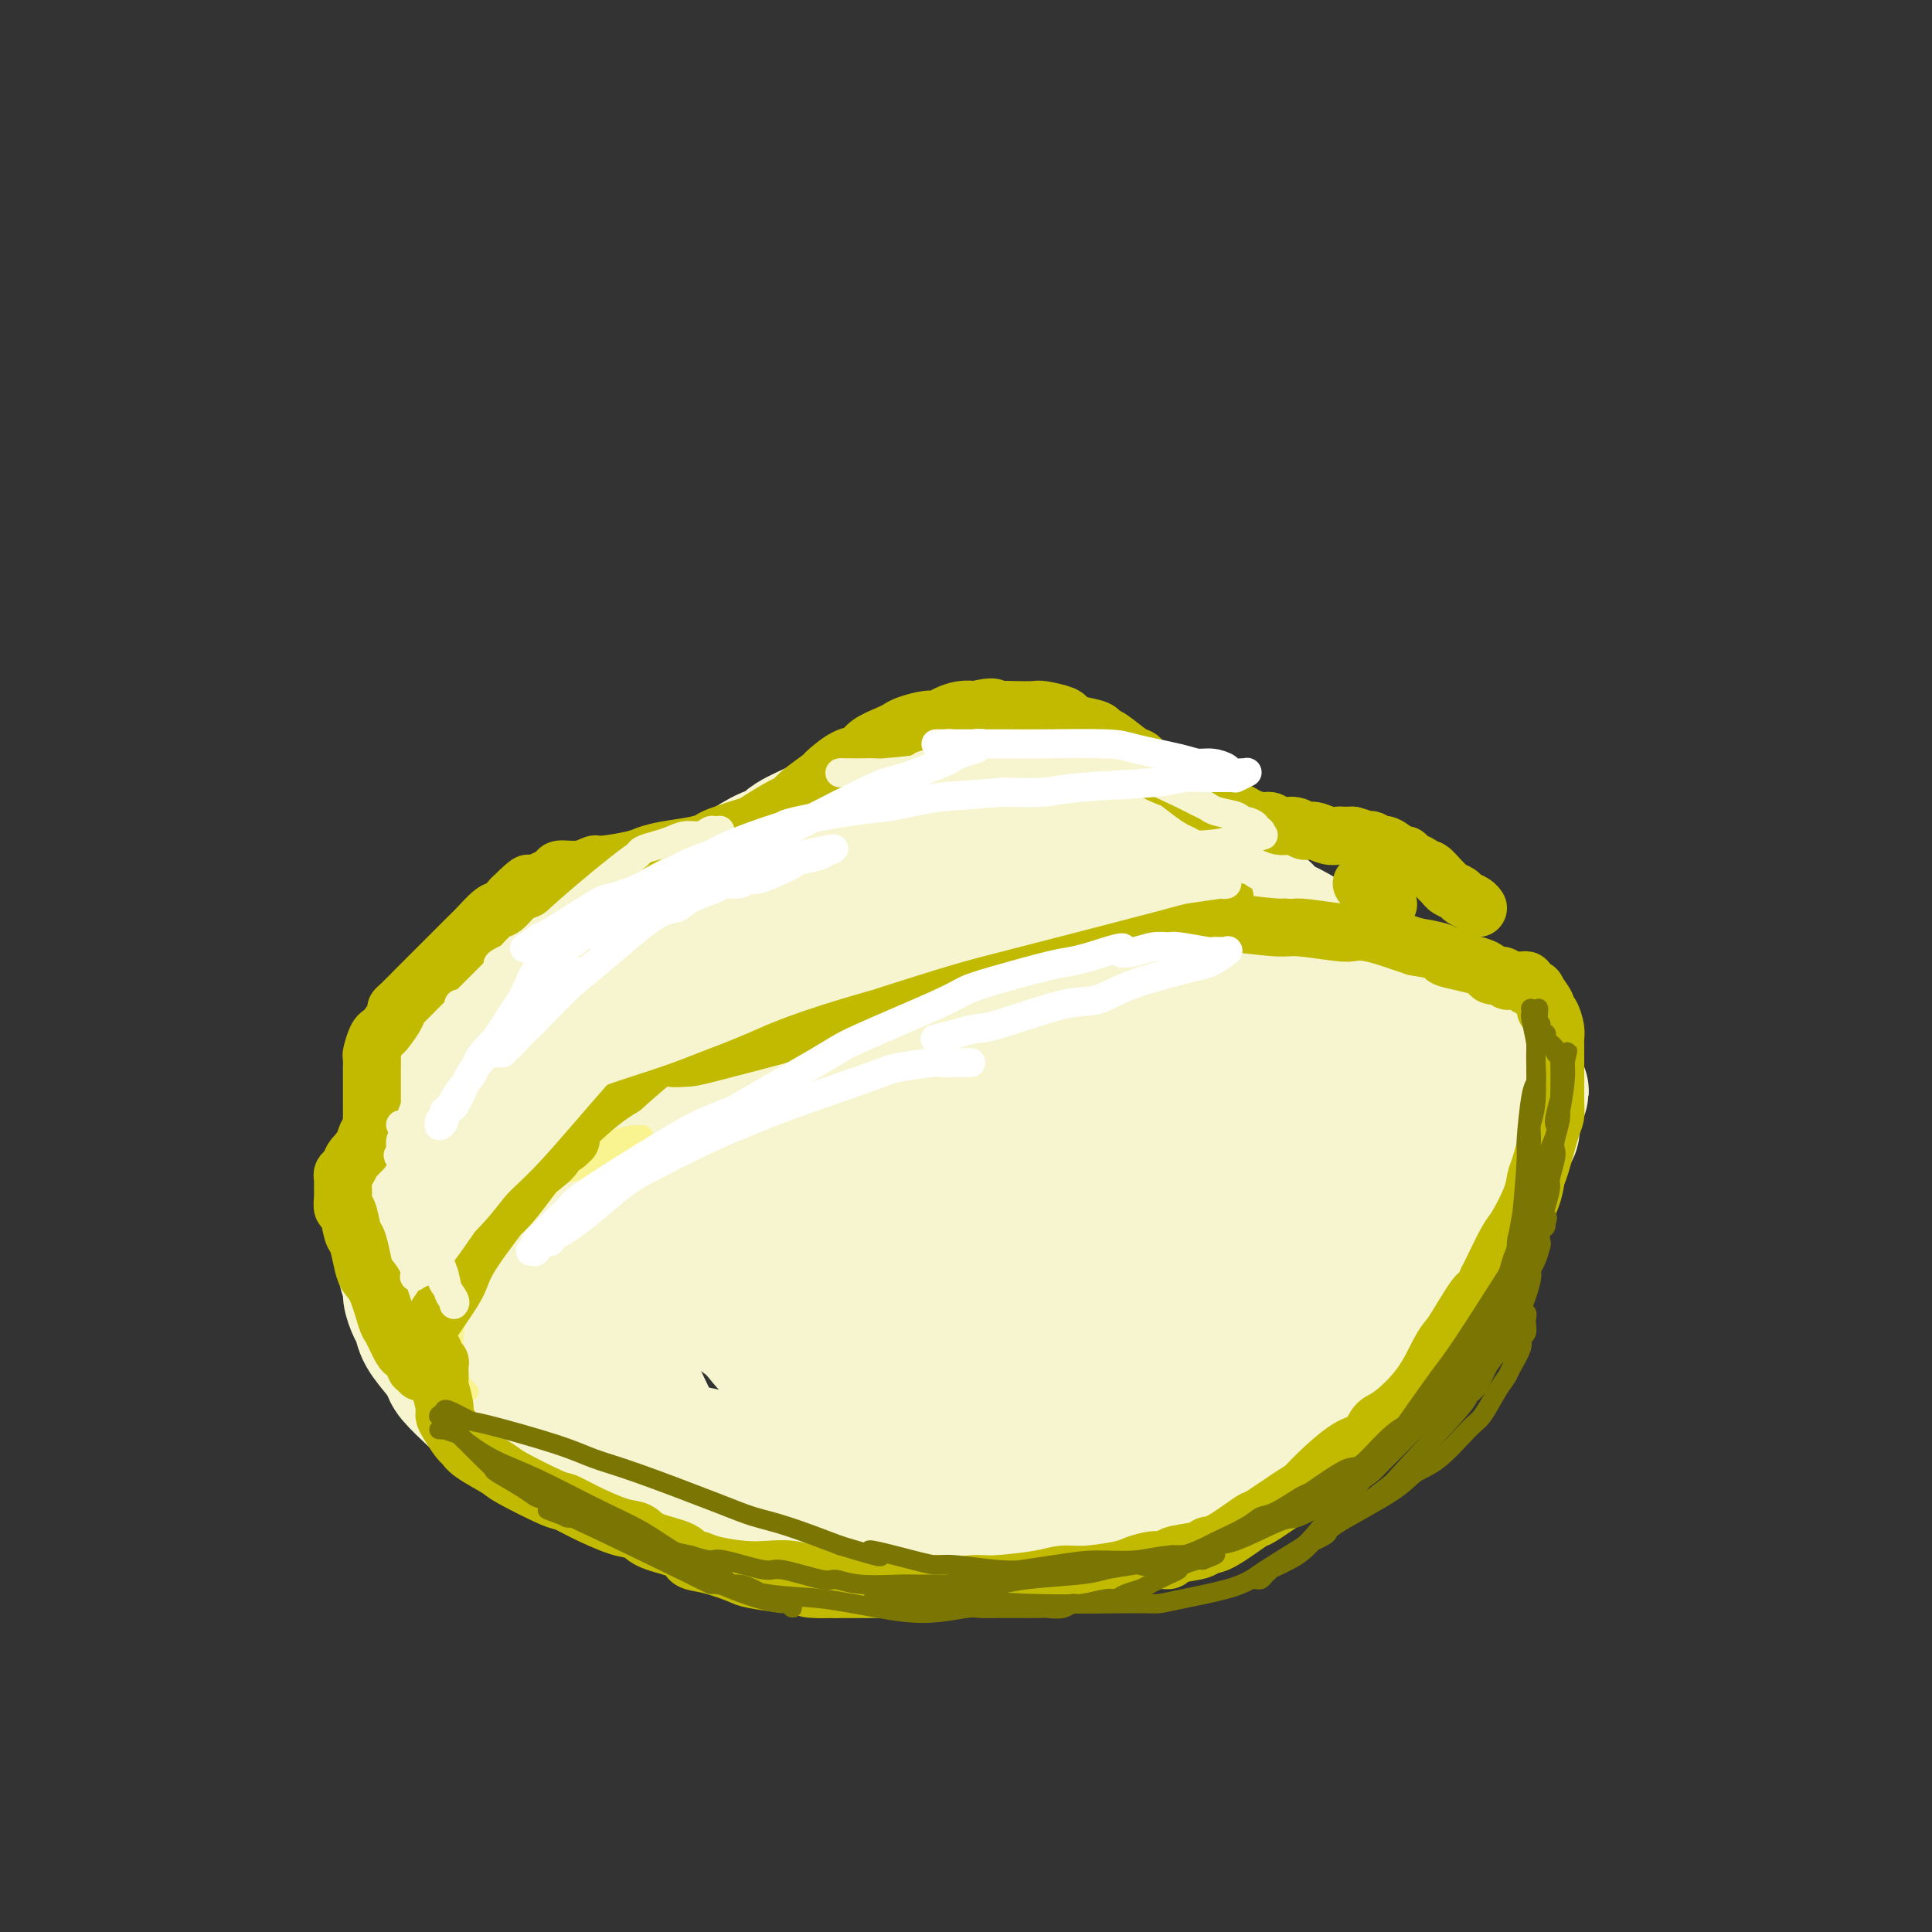 <svg viewBox='0 0 400 400' version='1.1' xmlns='http://www.w3.org/2000/svg' xmlns:xlink='http://www.w3.org/1999/xlink'><rect x="0" y="0" width="400" height="400" fill="#333333" stroke="none"/><g fill='none' stroke='#F7F5D0' stroke-width='28' stroke-linecap='round' stroke-linejoin='round'><path d='M225,180c-0.917,0.108 -1.834,0.216 -2,0c-0.166,-0.216 0.418,-0.757 -3,-1c-3.418,-0.243 -10.837,-0.188 -15,0c-4.163,0.188 -5.068,0.511 -12,2c-6.932,1.489 -19.890,4.145 -27,6c-7.110,1.855 -8.372,2.909 -13,5c-4.628,2.091 -12.623,5.220 -19,9c-6.377,3.780 -11.137,8.212 -14,11c-2.863,2.788 -3.830,3.933 -5,5c-1.170,1.067 -2.543,2.055 -4,5c-1.457,2.945 -2.996,7.848 -4,11c-1.004,3.152 -1.472,4.553 -2,6c-0.528,1.447 -1.115,2.940 -1,7c0.115,4.060 0.933,10.688 2,15c1.067,4.312 2.383,6.308 3,8c0.617,1.692 0.535,3.080 3,7c2.465,3.920 7.476,10.372 10,14c2.524,3.628 2.561,4.431 7,8c4.439,3.569 13.278,9.903 19,13c5.722,3.097 8.325,2.959 11,4c2.675,1.041 5.420,3.263 13,4c7.580,0.737 19.994,-0.011 28,-1c8.006,-0.989 11.605,-2.221 15,-3c3.395,-0.779 6.588,-1.107 14,-4c7.412,-2.893 19.043,-8.352 25,-11c5.957,-2.648 6.240,-2.486 10,-5c3.760,-2.514 10.996,-7.704 15,-11c4.004,-3.296 4.774,-4.698 6,-6c1.226,-1.302 2.907,-2.504 5,-6c2.093,-3.496 4.598,-9.284 6,-13c1.402,-3.716 1.701,-5.358 2,-7'/><path d='M298,252c1.576,-3.775 1.517,-3.213 1,-6c-0.517,-2.787 -1.492,-8.922 -2,-12c-0.508,-3.078 -0.550,-3.100 -2,-5c-1.450,-1.900 -4.307,-5.680 -6,-8c-1.693,-2.320 -2.220,-3.182 -3,-4c-0.780,-0.818 -1.812,-1.592 -5,-4c-3.188,-2.408 -8.530,-6.448 -13,-9c-4.470,-2.552 -8.067,-3.614 -11,-5c-2.933,-1.386 -5.201,-3.096 -13,-6c-7.799,-2.904 -21.128,-7.003 -28,-9c-6.872,-1.997 -7.288,-1.891 -13,-2c-5.712,-0.109 -16.719,-0.432 -23,0c-6.281,0.432 -7.836,1.619 -10,2c-2.164,0.381 -4.939,-0.043 -10,3c-5.061,3.043 -12.409,9.553 -17,14c-4.591,4.447 -6.426,6.831 -8,9c-1.574,2.169 -2.887,4.122 -5,11c-2.113,6.878 -5.024,18.679 -6,26c-0.976,7.321 -0.016,10.160 0,13c0.016,2.840 -0.914,5.682 1,12c1.914,6.318 6.670,16.113 9,21c2.330,4.887 2.235,4.865 6,7c3.765,2.135 11.390,6.427 17,8c5.610,1.573 9.205,0.427 12,0c2.795,-0.427 4.791,-0.134 14,-4c9.209,-3.866 25.632,-11.892 35,-17c9.368,-5.108 11.682,-7.297 15,-10c3.318,-2.703 7.642,-5.920 13,-11c5.358,-5.080 11.750,-12.021 15,-16c3.250,-3.979 3.357,-4.994 4,-7c0.643,-2.006 1.821,-5.003 3,-8'/><path d='M268,235c0.863,-3.105 -0.481,-3.367 -1,-4c-0.519,-0.633 -0.214,-1.638 -3,-4c-2.786,-2.362 -8.664,-6.083 -12,-8c-3.336,-1.917 -4.129,-2.030 -11,-3c-6.871,-0.970 -19.820,-2.797 -28,-3c-8.180,-0.203 -11.589,1.219 -15,2c-3.411,0.781 -6.822,0.920 -13,3c-6.178,2.080 -15.123,6.101 -20,9c-4.877,2.899 -5.687,4.676 -7,6c-1.313,1.324 -3.128,2.196 -5,6c-1.872,3.804 -3.801,10.539 -4,15c-0.199,4.461 1.333,6.647 2,9c0.667,2.353 0.468,4.874 4,10c3.532,5.126 10.796,12.859 16,17c5.204,4.141 8.348,4.690 11,6c2.652,1.310 4.810,3.379 12,3c7.190,-0.379 19.410,-3.207 26,-5c6.590,-1.793 7.550,-2.553 12,-8c4.450,-5.447 12.392,-15.583 16,-22c3.608,-6.417 2.884,-9.115 3,-12c0.116,-2.885 1.072,-5.955 0,-12c-1.072,-6.045 -4.171,-15.064 -7,-20c-2.829,-4.936 -5.388,-5.788 -7,-7c-1.612,-1.212 -2.277,-2.783 -9,-4c-6.723,-1.217 -19.503,-2.079 -27,-2c-7.497,0.079 -9.711,1.100 -17,5c-7.289,3.900 -19.655,10.678 -26,15c-6.345,4.322 -6.670,6.190 -8,8c-1.330,1.810 -3.666,3.564 -5,8c-1.334,4.436 -1.667,11.553 -1,16c0.667,4.447 2.333,6.223 4,8'/><path d='M148,267c1.050,1.952 1.674,2.833 6,6c4.326,3.167 12.354,8.619 18,11c5.646,2.381 8.909,1.691 12,2c3.091,0.309 6.011,1.619 14,-1c7.989,-2.619 21.047,-9.165 28,-13c6.953,-3.835 7.800,-4.958 11,-10c3.200,-5.042 8.752,-14.003 11,-19c2.248,-4.997 1.191,-6.030 0,-8c-1.191,-1.970 -2.518,-4.877 -3,-7c-0.482,-2.123 -0.121,-3.462 -6,-6c-5.879,-2.538 -17.998,-6.275 -25,-8c-7.002,-1.725 -8.885,-1.438 -17,1c-8.115,2.438 -22.460,7.026 -30,10c-7.540,2.974 -8.274,4.334 -10,6c-1.726,1.666 -4.445,3.639 -6,8c-1.555,4.361 -1.945,11.110 -2,15c-0.055,3.890 0.226,4.920 3,8c2.774,3.080 8.040,8.211 12,11c3.960,2.789 6.614,3.235 9,4c2.386,0.765 4.504,1.850 11,1c6.496,-0.850 17.371,-3.636 24,-6c6.629,-2.364 9.012,-4.306 12,-6c2.988,-1.694 6.580,-3.140 11,-8c4.420,-4.860 9.667,-13.133 12,-18c2.333,-4.867 1.753,-6.329 2,-8c0.247,-1.671 1.321,-3.550 -1,-7c-2.321,-3.450 -8.036,-8.471 -11,-11c-2.964,-2.529 -3.176,-2.564 -9,-3c-5.824,-0.436 -17.260,-1.271 -24,-1c-6.740,0.271 -8.783,1.649 -12,3c-3.217,1.351 -7.609,2.676 -12,4'/><path d='M176,217c-6.930,3.441 -12.255,8.544 -15,11c-2.745,2.456 -2.909,2.265 -3,5c-0.091,2.735 -0.108,8.396 1,12c1.108,3.604 3.339,5.150 5,7c1.661,1.850 2.750,4.005 9,7c6.250,2.995 17.661,6.829 25,8c7.339,1.171 10.607,-0.323 14,-1c3.393,-0.677 6.912,-0.539 13,-3c6.088,-2.461 14.745,-7.523 19,-11c4.255,-3.477 4.107,-5.371 5,-7c0.893,-1.629 2.826,-2.995 3,-6c0.174,-3.005 -1.411,-7.648 -2,-10c-0.589,-2.352 -0.180,-2.411 -5,-5c-4.820,-2.589 -14.867,-7.706 -22,-10c-7.133,-2.294 -11.350,-1.763 -15,-2c-3.650,-0.237 -6.733,-1.241 -13,-1c-6.267,0.241 -15.719,1.728 -20,3c-4.281,1.272 -3.392,2.329 -4,3c-0.608,0.671 -2.712,0.957 -3,3c-0.288,2.043 1.241,5.845 2,8c0.759,2.155 0.747,2.663 4,5c3.253,2.337 9.772,6.502 14,9c4.228,2.498 6.164,3.328 8,4c1.836,0.672 3.570,1.187 8,1c4.430,-0.187 11.555,-1.075 15,-2c3.445,-0.925 3.210,-1.887 4,-3c0.790,-1.113 2.604,-2.378 3,-6c0.396,-3.622 -0.626,-9.600 -2,-14c-1.374,-4.400 -3.101,-7.223 -5,-10c-1.899,-2.777 -3.971,-5.508 -9,-9c-5.029,-3.492 -13.014,-7.746 -21,-12'/><path d='M189,191c-6.077,-3.829 -6.271,-2.902 -11,-2c-4.729,0.902 -13.995,1.778 -19,3c-5.005,1.222 -5.749,2.791 -7,4c-1.251,1.209 -3.007,2.058 -5,5c-1.993,2.942 -4.222,7.978 -5,11c-0.778,3.022 -0.106,4.030 0,5c0.106,0.970 -0.354,1.903 1,4c1.354,2.097 4.523,5.360 7,7c2.477,1.640 4.261,1.657 6,2c1.739,0.343 3.433,1.011 10,1c6.567,-0.011 18.005,-0.701 24,-1c5.995,-0.299 6.545,-0.207 11,-1c4.455,-0.793 12.815,-2.470 17,-3c4.185,-0.530 4.194,0.087 5,0c0.806,-0.087 2.409,-0.878 4,-1c1.591,-0.122 3.170,0.427 4,1c0.830,0.573 0.911,1.172 1,1c0.089,-0.172 0.185,-1.114 0,1c-0.185,2.114 -0.651,7.283 -1,10c-0.349,2.717 -0.581,2.981 -1,7c-0.419,4.019 -1.027,11.794 -1,16c0.027,4.206 0.688,4.843 1,6c0.312,1.157 0.276,2.833 1,5c0.724,2.167 2.207,4.825 3,6c0.793,1.175 0.895,0.868 1,1c0.105,0.132 0.212,0.702 1,1c0.788,0.298 2.255,0.323 3,0c0.745,-0.323 0.767,-0.994 1,-1c0.233,-0.006 0.678,0.652 2,0c1.322,-0.652 3.521,-2.615 5,-4c1.479,-1.385 2.240,-2.193 3,-3'/><path d='M250,272c4.176,-2.556 7.616,-4.947 10,-7c2.384,-2.053 3.713,-3.768 5,-5c1.287,-1.232 2.531,-1.979 5,-4c2.469,-2.021 6.163,-5.315 9,-8c2.837,-2.685 4.817,-4.762 6,-6c1.183,-1.238 1.571,-1.638 2,-2c0.429,-0.362 0.900,-0.686 1,-1c0.100,-0.314 -0.172,-0.617 0,-1c0.172,-0.383 0.789,-0.845 1,-1c0.211,-0.155 0.017,-0.004 0,0c-0.017,0.004 0.141,-0.141 0,0c-0.141,0.141 -0.583,0.568 -1,1c-0.417,0.432 -0.809,0.869 -1,1c-0.191,0.131 -0.181,-0.044 -1,1c-0.819,1.044 -2.468,3.306 -4,5c-1.532,1.694 -2.946,2.821 -4,4c-1.054,1.179 -1.747,2.410 -4,5c-2.253,2.590 -6.067,6.539 -8,9c-1.933,2.461 -1.986,3.434 -3,5c-1.014,1.566 -2.991,3.725 -4,5c-1.009,1.275 -1.051,1.666 -1,2c0.051,0.334 0.196,0.611 0,1c-0.196,0.389 -0.734,0.890 -1,1c-0.266,0.110 -0.261,-0.170 0,0c0.261,0.170 0.778,0.791 1,1c0.222,0.209 0.151,0.006 0,0c-0.151,-0.006 -0.380,0.186 0,0c0.380,-0.186 1.370,-0.751 2,-1c0.630,-0.249 0.900,-0.182 1,0c0.100,0.182 0.028,0.481 1,0c0.972,-0.481 2.986,-1.740 5,-3'/><path d='M267,274c1.979,-0.478 2.428,-0.674 3,-1c0.572,-0.326 1.269,-0.783 3,-2c1.731,-1.217 4.498,-3.195 6,-4c1.502,-0.805 1.741,-0.436 3,-1c1.259,-0.564 3.540,-2.062 5,-3c1.460,-0.938 2.100,-1.315 3,-2c0.900,-0.685 2.059,-1.676 3,-2c0.941,-0.324 1.663,0.019 2,0c0.337,-0.019 0.289,-0.402 1,-1c0.711,-0.598 2.180,-1.413 3,-2c0.820,-0.587 0.990,-0.946 1,-1c0.010,-0.054 -0.141,0.195 0,0c0.141,-0.195 0.574,-0.836 1,-1c0.426,-0.164 0.845,0.148 1,0c0.155,-0.148 0.044,-0.757 0,-1c-0.044,-0.243 -0.022,-0.122 0,0'/><path d='M263,282c-0.005,-0.002 -0.010,-0.003 0,0c0.010,0.003 0.035,0.012 0,0c-0.035,-0.012 -0.130,-0.044 0,0c0.130,0.044 0.484,0.163 1,0c0.516,-0.163 1.195,-0.608 2,-1c0.805,-0.392 1.734,-0.732 2,-1c0.266,-0.268 -0.133,-0.466 1,-1c1.133,-0.534 3.799,-1.404 5,-2c1.201,-0.596 0.937,-0.918 2,-2c1.063,-1.082 3.455,-2.924 5,-4c1.545,-1.076 2.245,-1.387 3,-2c0.755,-0.613 1.566,-1.527 3,-3c1.434,-1.473 3.492,-3.505 5,-5c1.508,-1.495 2.467,-2.454 3,-3c0.533,-0.546 0.640,-0.681 2,-2c1.360,-1.319 3.974,-3.824 5,-5c1.026,-1.176 0.465,-1.024 1,-2c0.535,-0.976 2.167,-3.078 3,-4c0.833,-0.922 0.867,-0.662 1,-1c0.133,-0.338 0.365,-1.274 1,-2c0.635,-0.726 1.672,-1.241 2,-2c0.328,-0.759 -0.052,-1.760 0,-2c0.052,-0.240 0.536,0.283 1,0c0.464,-0.283 0.908,-1.370 1,-2c0.092,-0.630 -0.168,-0.802 0,-1c0.168,-0.198 0.763,-0.420 1,-1c0.237,-0.580 0.115,-1.516 0,-2c-0.115,-0.484 -0.223,-0.515 0,-1c0.223,-0.485 0.778,-1.424 1,-2c0.222,-0.576 0.111,-0.788 0,-1'/><path d='M314,228c1.856,-3.693 0.494,-1.425 0,-1c-0.494,0.425 -0.122,-0.993 0,-2c0.122,-1.007 -0.006,-1.604 0,-2c0.006,-0.396 0.146,-0.593 0,-1c-0.146,-0.407 -0.578,-1.026 -1,-2c-0.422,-0.974 -0.833,-2.302 -1,-3c-0.167,-0.698 -0.090,-0.765 0,-1c0.090,-0.235 0.192,-0.639 0,-1c-0.192,-0.361 -0.677,-0.679 -1,-1c-0.323,-0.321 -0.482,-0.646 -1,-1c-0.518,-0.354 -1.395,-0.738 -2,-1c-0.605,-0.262 -0.940,-0.403 -2,-1c-1.060,-0.597 -2.847,-1.652 -4,-2c-1.153,-0.348 -1.673,0.010 -2,0c-0.327,-0.010 -0.459,-0.388 -2,-1c-1.541,-0.612 -4.489,-1.457 -6,-2c-1.511,-0.543 -1.585,-0.783 -2,-1c-0.415,-0.217 -1.172,-0.410 -3,-1c-1.828,-0.590 -4.726,-1.575 -6,-2c-1.274,-0.425 -0.926,-0.288 -2,-1c-1.074,-0.712 -3.572,-2.271 -5,-3c-1.428,-0.729 -1.785,-0.627 -2,-1c-0.215,-0.373 -0.288,-1.221 -1,-2c-0.712,-0.779 -2.063,-1.489 -3,-2c-0.937,-0.511 -1.459,-0.821 -2,-1c-0.541,-0.179 -1.100,-0.226 -2,-1c-0.900,-0.774 -2.142,-2.277 -3,-3c-0.858,-0.723 -1.333,-0.668 -2,-1c-0.667,-0.332 -1.526,-1.051 -3,-2c-1.474,-0.949 -3.564,-2.128 -5,-3c-1.436,-0.872 -2.218,-1.436 -3,-2'/><path d='M248,180c-6.310,-4.206 -5.584,-3.723 -6,-4c-0.416,-0.277 -1.974,-1.316 -3,-2c-1.026,-0.684 -1.520,-1.013 -3,-2c-1.480,-0.987 -3.948,-2.632 -6,-4c-2.052,-1.368 -3.690,-2.461 -5,-3c-1.310,-0.539 -2.291,-0.526 -3,-1c-0.709,-0.474 -1.146,-1.437 -2,-2c-0.854,-0.563 -2.126,-0.726 -3,-1c-0.874,-0.274 -1.352,-0.657 -3,-1c-1.648,-0.343 -4.467,-0.645 -6,-1c-1.533,-0.355 -1.780,-0.763 -3,-1c-1.220,-0.237 -3.414,-0.302 -5,0c-1.586,0.302 -2.563,0.970 -3,1c-0.437,0.030 -0.333,-0.578 -2,0c-1.667,0.578 -5.104,2.342 -7,3c-1.896,0.658 -2.252,0.210 -4,1c-1.748,0.790 -4.887,2.818 -7,4c-2.113,1.182 -3.200,1.519 -4,2c-0.800,0.481 -1.314,1.105 -3,2c-1.686,0.895 -4.545,2.061 -6,3c-1.455,0.939 -1.505,1.651 -2,2c-0.495,0.349 -1.435,0.335 -3,1c-1.565,0.665 -3.755,2.010 -5,3c-1.245,0.990 -1.546,1.627 -2,2c-0.454,0.373 -1.063,0.482 -2,1c-0.937,0.518 -2.204,1.444 -3,2c-0.796,0.556 -1.122,0.740 -2,1c-0.878,0.260 -2.307,0.595 -3,1c-0.693,0.405 -0.648,0.878 -1,1c-0.352,0.122 -1.101,-0.108 -2,0c-0.899,0.108 -1.950,0.554 -3,1'/><path d='M136,189c-10.056,5.019 -3.196,2.066 -1,1c2.196,-1.066 -0.273,-0.244 -2,0c-1.727,0.244 -2.711,-0.089 -3,0c-0.289,0.089 0.116,0.601 -1,1c-1.116,0.399 -3.754,0.684 -5,1c-1.246,0.316 -1.101,0.661 -2,1c-0.899,0.339 -2.844,0.671 -4,1c-1.156,0.329 -1.525,0.655 -2,1c-0.475,0.345 -1.057,0.708 -2,1c-0.943,0.292 -2.246,0.511 -3,1c-0.754,0.489 -0.958,1.247 -2,2c-1.042,0.753 -2.921,1.500 -4,2c-1.079,0.500 -1.358,0.753 -2,1c-0.642,0.247 -1.647,0.489 -2,1c-0.353,0.511 -0.056,1.293 -1,2c-0.944,0.707 -3.130,1.340 -4,2c-0.870,0.660 -0.423,1.346 -1,2c-0.577,0.654 -2.179,1.274 -3,2c-0.821,0.726 -0.860,1.556 -1,2c-0.140,0.444 -0.381,0.500 -1,1c-0.619,0.500 -1.616,1.442 -2,2c-0.384,0.558 -0.156,0.731 0,1c0.156,0.269 0.238,0.635 0,1c-0.238,0.365 -0.797,0.730 -1,1c-0.203,0.270 -0.051,0.446 0,1c0.051,0.554 -0.000,1.485 0,2c0.000,0.515 0.052,0.612 0,1c-0.052,0.388 -0.206,1.066 0,2c0.206,0.934 0.773,2.124 1,3c0.227,0.876 0.113,1.438 0,2'/><path d='M88,230c-0.001,2.647 -0.003,2.263 0,3c0.003,0.737 0.012,2.594 0,4c-0.012,1.406 -0.045,2.362 0,3c0.045,0.638 0.170,0.959 0,2c-0.170,1.041 -0.633,2.801 -1,4c-0.367,1.199 -0.638,1.838 -1,3c-0.362,1.162 -0.815,2.846 -1,4c-0.185,1.154 -0.103,1.778 0,2c0.103,0.222 0.228,0.041 0,1c-0.228,0.959 -0.808,3.057 -1,4c-0.192,0.943 0.004,0.732 0,1c-0.004,0.268 -0.208,1.016 0,2c0.208,0.984 0.828,2.205 1,3c0.172,0.795 -0.102,1.164 0,2c0.102,0.836 0.581,2.140 1,3c0.419,0.860 0.778,1.278 1,2c0.222,0.722 0.307,1.748 1,3c0.693,1.252 1.992,2.730 3,4c1.008,1.270 1.724,2.332 2,3c0.276,0.668 0.113,0.941 1,2c0.887,1.059 2.825,2.902 4,4c1.175,1.098 1.586,1.450 2,2c0.414,0.550 0.831,1.299 2,2c1.169,0.701 3.090,1.354 4,2c0.910,0.646 0.807,1.286 2,2c1.193,0.714 3.681,1.501 5,2c1.319,0.499 1.470,0.708 2,1c0.530,0.292 1.441,0.666 3,1c1.559,0.334 3.766,0.628 5,1c1.234,0.372 1.495,0.820 2,1c0.505,0.180 1.252,0.090 2,0'/><path d='M127,303c4.844,1.713 4.455,0.995 5,1c0.545,0.005 2.024,0.734 3,1c0.976,0.266 1.447,0.068 3,0c1.553,-0.068 4.186,-0.007 6,0c1.814,0.007 2.808,-0.040 5,0c2.192,0.040 5.581,0.165 8,0c2.419,-0.165 3.868,-0.621 5,-1c1.132,-0.379 1.947,-0.680 4,-1c2.053,-0.320 5.344,-0.660 7,-1c1.656,-0.340 1.677,-0.679 2,-1c0.323,-0.321 0.948,-0.622 2,-1c1.052,-0.378 2.531,-0.833 3,-1c0.469,-0.167 -0.071,-0.045 0,0c0.071,0.045 0.751,0.012 1,0c0.249,-0.012 0.065,-0.004 0,0c-0.065,0.004 -0.010,0.005 0,0c0.010,-0.005 -0.025,-0.016 0,0c0.025,0.016 0.111,0.060 0,0c-0.111,-0.060 -0.419,-0.222 -1,0c-0.581,0.222 -1.433,0.830 -2,1c-0.567,0.170 -0.847,-0.098 -1,0c-0.153,0.098 -0.179,0.562 -2,1c-1.821,0.438 -5.436,0.850 -7,1c-1.564,0.150 -1.078,0.037 -3,0c-1.922,-0.037 -6.252,0.000 -9,0c-2.748,-0.000 -3.912,-0.039 -5,0c-1.088,0.039 -2.098,0.154 -3,0c-0.902,-0.154 -1.695,-0.577 -4,-1c-2.305,-0.423 -6.120,-0.845 -8,-1c-1.880,-0.155 -1.823,-0.044 -3,0c-1.177,0.044 -3.589,0.022 -6,0'/><path d='M127,300c-6.960,-0.246 -3.861,0.141 -3,0c0.861,-0.141 -0.515,-0.808 -2,-1c-1.485,-0.192 -3.079,0.093 -4,0c-0.921,-0.093 -1.167,-0.563 -2,-1c-0.833,-0.437 -2.251,-0.839 -3,-1c-0.749,-0.161 -0.830,-0.080 -1,0c-0.170,0.080 -0.431,0.158 -1,0c-0.569,-0.158 -1.448,-0.552 -2,-1c-0.552,-0.448 -0.779,-0.949 -1,-1c-0.221,-0.051 -0.437,0.347 -1,0c-0.563,-0.347 -1.472,-1.438 -2,-2c-0.528,-0.562 -0.674,-0.596 -1,-1c-0.326,-0.404 -0.831,-1.179 -1,-2c-0.169,-0.821 -0.002,-1.687 0,-2c0.002,-0.313 -0.160,-0.071 0,-1c0.160,-0.929 0.642,-3.028 1,-4c0.358,-0.972 0.592,-0.817 1,-1c0.408,-0.183 0.989,-0.705 2,-2c1.011,-1.295 2.450,-3.364 4,-5c1.550,-1.636 3.209,-2.841 5,-4c1.791,-1.159 3.713,-2.274 6,-4c2.287,-1.726 4.939,-4.065 6,-5c1.061,-0.935 0.530,-0.468 0,0'/></g>
<g fill='none' stroke='#F9F490' stroke-width='4' stroke-linecap='round' stroke-linejoin='round'><path d='M97,288c0.119,0.122 0.239,0.244 0,0c-0.239,-0.244 -0.835,-0.853 -1,-1c-0.165,-0.147 0.101,0.168 0,0c-0.101,-0.168 -0.571,-0.819 -1,-2c-0.429,-1.181 -0.818,-2.891 -1,-4c-0.182,-1.109 -0.158,-1.617 0,-4c0.158,-2.383 0.450,-6.642 2,-11c1.550,-4.358 4.357,-8.816 6,-11c1.643,-2.184 2.123,-2.095 3,-3c0.877,-0.905 2.152,-2.804 3,-4c0.848,-1.196 1.271,-1.690 2,-2c0.729,-0.310 1.764,-0.436 3,-1c1.236,-0.564 2.671,-1.566 4,-2c1.329,-0.434 2.551,-0.301 4,-1c1.449,-0.699 3.124,-2.229 4,-3c0.876,-0.771 0.953,-0.781 2,-1c1.047,-0.219 3.065,-0.647 4,-1c0.935,-0.353 0.786,-0.630 1,-1c0.214,-0.370 0.789,-0.831 1,-1c0.211,-0.169 0.056,-0.045 0,0c-0.056,0.045 -0.014,0.012 0,0c0.014,-0.012 0.000,-0.003 0,0c-0.000,0.003 0.013,0.000 0,0c-0.013,-0.000 -0.052,0.002 0,0c0.052,-0.002 0.196,-0.007 0,0c-0.196,0.007 -0.732,0.026 -1,0c-0.268,-0.026 -0.268,-0.095 -1,0c-0.732,0.095 -2.196,0.355 -4,1c-1.804,0.645 -3.947,1.674 -5,2c-1.053,0.326 -1.015,-0.050 -3,2c-1.985,2.050 -5.992,6.525 -10,11'/></g>
<g fill='none' stroke='#C1BA01' stroke-width='12' stroke-linecap='round' stroke-linejoin='round'><path d='M88,278c0.099,-0.458 0.198,-0.916 0,-1c-0.198,-0.084 -0.694,0.206 0,-1c0.694,-1.206 2.577,-3.907 4,-6c1.423,-2.093 2.385,-3.579 3,-5c0.615,-1.421 0.882,-2.776 3,-6c2.118,-3.224 6.086,-8.317 8,-11c1.914,-2.683 1.774,-2.957 3,-4c1.226,-1.043 3.817,-2.854 5,-4c1.183,-1.146 0.958,-1.628 1,-2c0.042,-0.372 0.351,-0.635 1,-1c0.649,-0.365 1.639,-0.831 2,-1c0.361,-0.169 0.095,-0.042 0,0c-0.095,0.042 -0.017,0.000 0,0c0.017,-0.000 -0.025,0.041 0,0c0.025,-0.041 0.117,-0.165 0,0c-0.117,0.165 -0.444,0.620 -1,1c-0.556,0.380 -1.341,0.685 -2,1c-0.659,0.315 -1.192,0.641 -3,3c-1.808,2.359 -4.890,6.750 -7,9c-2.110,2.250 -3.249,2.358 -4,3c-0.751,0.642 -1.115,1.817 -2,3c-0.885,1.183 -2.290,2.373 -3,3c-0.710,0.627 -0.726,0.692 -1,1c-0.274,0.308 -0.807,0.858 -1,1c-0.193,0.142 -0.046,-0.125 0,0c0.046,0.125 -0.009,0.642 0,0c0.009,-0.642 0.083,-2.443 1,-4c0.917,-1.557 2.679,-2.871 4,-4c1.321,-1.129 2.202,-2.073 6,-6c3.798,-3.927 10.514,-10.836 15,-15c4.486,-4.164 6.743,-5.582 9,-7'/><path d='M129,225c8.357,-7.473 12.250,-10.154 15,-12c2.750,-1.846 4.359,-2.856 6,-4c1.641,-1.144 3.315,-2.422 6,-4c2.685,-1.578 6.383,-3.456 8,-4c1.617,-0.544 1.154,0.247 2,0c0.846,-0.247 3.001,-1.530 4,-2c0.999,-0.470 0.842,-0.126 1,0c0.158,0.126 0.631,0.033 1,0c0.369,-0.033 0.634,-0.005 1,0c0.366,0.005 0.832,-0.012 1,0c0.168,0.012 0.037,0.054 0,0c-0.037,-0.054 0.020,-0.205 0,0c-0.020,0.205 -0.116,0.767 0,1c0.116,0.233 0.444,0.139 -1,1c-1.444,0.861 -4.661,2.678 -7,4c-2.339,1.322 -3.801,2.148 -5,3c-1.199,0.852 -2.134,1.730 -5,3c-2.866,1.270 -7.664,2.933 -10,4c-2.336,1.067 -2.209,1.540 -3,2c-0.791,0.460 -2.500,0.908 -3,1c-0.500,0.092 0.210,-0.173 0,0c-0.210,0.173 -1.340,0.785 -1,1c0.340,0.215 2.149,0.035 3,0c0.851,-0.035 0.744,0.076 5,-1c4.256,-1.076 12.874,-3.338 19,-5c6.126,-1.662 9.760,-2.723 13,-4c3.240,-1.277 6.086,-2.770 13,-5c6.914,-2.230 17.894,-5.196 24,-7c6.106,-1.804 7.336,-2.447 9,-3c1.664,-0.553 3.761,-1.015 7,-2c3.239,-0.985 7.619,-2.492 12,-4'/><path d='M244,188c16.537,-4.807 5.880,-1.824 3,-1c-2.880,0.824 2.018,-0.511 4,-1c1.982,-0.489 1.049,-0.131 1,0c-0.049,0.131 0.788,0.034 1,0c0.212,-0.034 -0.201,-0.005 0,0c0.201,0.005 1.015,-0.016 1,0c-0.015,0.016 -0.857,0.067 -1,0c-0.143,-0.067 0.415,-0.254 0,0c-0.415,0.254 -1.803,0.947 -3,1c-1.197,0.053 -2.205,-0.536 -6,0c-3.795,0.536 -10.379,2.196 -14,3c-3.621,0.804 -4.281,0.751 -6,1c-1.719,0.249 -4.499,0.798 -6,1c-1.501,0.202 -1.725,0.055 -2,0c-0.275,-0.055 -0.601,-0.019 -1,0c-0.399,0.019 -0.870,0.019 -1,0c-0.130,-0.019 0.082,-0.058 1,0c0.918,0.058 2.541,0.212 4,0c1.459,-0.212 2.754,-0.790 4,-1c1.246,-0.210 2.442,-0.052 6,0c3.558,0.052 9.479,-0.001 13,0c3.521,0.001 4.642,0.057 6,0c1.358,-0.057 2.954,-0.225 6,0c3.046,0.225 7.542,0.844 10,1c2.458,0.156 2.878,-0.151 5,0c2.122,0.151 5.947,0.762 8,1c2.053,0.238 2.335,0.105 3,0c0.665,-0.105 1.714,-0.183 3,0c1.286,0.183 2.808,0.626 4,1c1.192,0.374 2.055,0.678 3,1c0.945,0.322 1.973,0.661 3,1'/><path d='M293,196c7.267,1.179 5.935,1.626 6,2c0.065,0.374 1.527,0.673 3,1c1.473,0.327 2.958,0.680 4,1c1.042,0.320 1.640,0.608 2,1c0.360,0.392 0.481,0.890 1,1c0.519,0.110 1.436,-0.167 2,0c0.564,0.167 0.776,0.779 1,1c0.224,0.221 0.460,0.050 1,0c0.540,-0.050 1.382,0.022 2,0c0.618,-0.022 1.010,-0.139 1,0c-0.010,0.139 -0.424,0.534 0,1c0.424,0.466 1.686,1.002 2,1c0.314,-0.002 -0.318,-0.541 0,0c0.318,0.541 1.588,2.162 2,3c0.412,0.838 -0.033,0.894 0,1c0.033,0.106 0.545,0.263 1,1c0.455,0.737 0.854,2.053 1,3c0.146,0.947 0.039,1.524 0,2c-0.039,0.476 -0.010,0.852 0,2c0.010,1.148 0.001,3.069 0,4c-0.001,0.931 0.007,0.872 0,2c-0.007,1.128 -0.030,3.442 0,5c0.030,1.558 0.112,2.360 0,3c-0.112,0.640 -0.418,1.117 -1,3c-0.582,1.883 -1.439,5.172 -2,7c-0.561,1.828 -0.826,2.195 -1,3c-0.174,0.805 -0.257,2.047 -1,4c-0.743,1.953 -2.148,4.616 -3,6c-0.852,1.384 -1.153,1.488 -2,3c-0.847,1.512 -2.242,4.432 -3,6c-0.758,1.568 -0.879,1.784 -1,2'/><path d='M308,265c-2.403,5.617 -1.410,2.661 -2,3c-0.590,0.339 -2.763,3.975 -4,6c-1.237,2.025 -1.539,2.438 -2,3c-0.461,0.562 -1.081,1.271 -2,3c-0.919,1.729 -2.137,4.477 -4,7c-1.863,2.523 -4.372,4.822 -6,6c-1.628,1.178 -2.376,1.236 -3,2c-0.624,0.764 -1.125,2.232 -2,3c-0.875,0.768 -2.123,0.834 -4,2c-1.877,1.166 -4.382,3.433 -6,5c-1.618,1.567 -2.348,2.434 -3,3c-0.652,0.566 -1.225,0.830 -3,2c-1.775,1.170 -4.751,3.245 -6,4c-1.249,0.755 -0.770,0.191 -2,1c-1.230,0.809 -4.170,2.991 -6,4c-1.830,1.009 -2.551,0.844 -3,1c-0.449,0.156 -0.628,0.633 -2,1c-1.372,0.367 -3.939,0.623 -5,1c-1.061,0.377 -0.618,0.876 -1,1c-0.382,0.124 -1.589,-0.125 -3,0c-1.411,0.125 -3.026,0.625 -4,1c-0.974,0.375 -1.308,0.626 -3,1c-1.692,0.374 -4.744,0.870 -7,1c-2.256,0.130 -3.716,-0.105 -5,0c-1.284,0.105 -2.391,0.550 -5,1c-2.609,0.450 -6.721,0.905 -9,1c-2.279,0.095 -2.724,-0.171 -5,0c-2.276,0.171 -6.383,0.778 -9,1c-2.617,0.222 -3.743,0.060 -5,0c-1.257,-0.060 -2.645,-0.017 -5,0c-2.355,0.017 -5.678,0.009 -9,0'/><path d='M173,329c-9.057,0.224 -5.699,-0.718 -5,-1c0.699,-0.282 -1.259,0.094 -4,0c-2.741,-0.094 -6.263,-0.658 -8,-1c-1.737,-0.342 -1.687,-0.461 -3,-1c-1.313,-0.539 -3.989,-1.496 -6,-2c-2.011,-0.504 -3.357,-0.553 -4,-1c-0.643,-0.447 -0.583,-1.292 -2,-2c-1.417,-0.708 -4.309,-1.279 -6,-2c-1.691,-0.721 -2.180,-1.591 -3,-2c-0.820,-0.409 -1.971,-0.358 -4,-1c-2.029,-0.642 -4.935,-1.977 -7,-3c-2.065,-1.023 -3.288,-1.733 -4,-2c-0.712,-0.267 -0.912,-0.089 -3,-1c-2.088,-0.911 -6.064,-2.911 -8,-4c-1.936,-1.089 -1.832,-1.268 -3,-2c-1.168,-0.732 -3.609,-2.017 -5,-3c-1.391,-0.983 -1.731,-1.664 -2,-2c-0.269,-0.336 -0.468,-0.325 -1,-1c-0.532,-0.675 -1.396,-2.034 -2,-3c-0.604,-0.966 -0.946,-1.537 -1,-2c-0.054,-0.463 0.181,-0.818 0,-2c-0.181,-1.182 -0.780,-3.191 -1,-4c-0.220,-0.809 -0.063,-0.417 0,-1c0.063,-0.583 0.031,-2.142 0,-3c-0.031,-0.858 -0.061,-1.014 0,-1c0.061,0.014 0.212,0.200 0,0c-0.212,-0.200 -0.789,-0.786 -1,-1c-0.211,-0.214 -0.057,-0.057 0,0c0.057,0.057 0.015,0.015 0,0c-0.015,-0.015 -0.004,-0.004 0,0c0.004,0.004 0.002,0.002 0,0'/><path d='M90,281c-0.460,-2.231 -0.108,-0.809 0,0c0.108,0.809 -0.026,1.005 0,1c0.026,-0.005 0.213,-0.212 0,0c-0.213,0.212 -0.827,0.843 -1,1c-0.173,0.157 0.093,-0.158 0,0c-0.093,0.158 -0.546,0.790 -1,1c-0.454,0.210 -0.909,-0.003 -1,0c-0.091,0.003 0.183,0.221 0,0c-0.183,-0.221 -0.821,-0.882 -1,-1c-0.179,-0.118 0.103,0.308 0,0c-0.103,-0.308 -0.590,-1.349 -1,-2c-0.410,-0.651 -0.743,-0.913 -1,-1c-0.257,-0.087 -0.440,-0.001 -1,-1c-0.560,-0.999 -1.498,-3.084 -2,-4c-0.502,-0.916 -0.568,-0.662 -1,-2c-0.432,-1.338 -1.229,-4.267 -2,-6c-0.771,-1.733 -1.516,-2.269 -2,-3c-0.484,-0.731 -0.708,-1.659 -1,-3c-0.292,-1.341 -0.653,-3.097 -1,-4c-0.347,-0.903 -0.682,-0.953 -1,-2c-0.318,-1.047 -0.621,-3.093 -1,-4c-0.379,-0.907 -0.833,-0.677 -1,-1c-0.167,-0.323 -0.045,-1.200 0,-2c0.045,-0.800 0.015,-1.523 0,-2c-0.015,-0.477 -0.015,-0.709 0,-1c0.015,-0.291 0.045,-0.642 0,-1c-0.045,-0.358 -0.167,-0.725 0,-1c0.167,-0.275 0.622,-0.459 1,-1c0.378,-0.541 0.679,-1.440 1,-2c0.321,-0.560 0.660,-0.780 1,-1'/><path d='M74,239c0.646,-1.451 0.762,-0.577 1,-1c0.238,-0.423 0.600,-2.142 1,-3c0.400,-0.858 0.839,-0.853 1,-1c0.161,-0.147 0.043,-0.444 0,-1c-0.043,-0.556 -0.012,-1.371 0,-2c0.012,-0.629 0.003,-1.072 0,-2c-0.003,-0.928 -0.001,-2.342 0,-3c0.001,-0.658 0.000,-0.562 0,-1c-0.000,-0.438 -0.001,-1.411 0,-2c0.001,-0.589 0.003,-0.795 0,-1c-0.003,-0.205 -0.012,-0.408 0,-1c0.012,-0.592 0.043,-1.571 0,-2c-0.043,-0.429 -0.162,-0.307 0,-1c0.162,-0.693 0.603,-2.199 1,-3c0.397,-0.801 0.748,-0.895 1,-1c0.252,-0.105 0.403,-0.220 1,-1c0.597,-0.780 1.639,-2.224 2,-3c0.361,-0.776 0.039,-0.883 0,-1c-0.039,-0.117 0.203,-0.245 1,-1c0.797,-0.755 2.148,-2.137 3,-3c0.852,-0.863 1.205,-1.208 2,-2c0.795,-0.792 2.031,-2.030 3,-3c0.969,-0.970 1.672,-1.672 2,-2c0.328,-0.328 0.280,-0.281 1,-1c0.720,-0.719 2.209,-2.205 3,-3c0.791,-0.795 0.883,-0.898 1,-1c0.117,-0.102 0.258,-0.203 1,-1c0.742,-0.797 2.084,-2.292 3,-3c0.916,-0.708 1.404,-0.631 2,-1c0.596,-0.369 1.298,-1.185 2,-2'/><path d='M106,186c4.954,-4.906 3.340,-2.673 3,-2c-0.340,0.673 0.595,-0.216 2,-1c1.405,-0.784 3.278,-1.463 4,-2c0.722,-0.537 0.291,-0.931 1,-1c0.709,-0.069 2.559,0.189 4,0c1.441,-0.189 2.473,-0.824 3,-1c0.527,-0.176 0.550,0.108 2,0c1.450,-0.108 4.329,-0.607 6,-1c1.671,-0.393 2.134,-0.682 3,-1c0.866,-0.318 2.135,-0.667 4,-1c1.865,-0.333 4.327,-0.650 6,-1c1.673,-0.350 2.556,-0.731 3,-1c0.444,-0.269 0.447,-0.425 2,-1c1.553,-0.575 4.654,-1.570 6,-2c1.346,-0.430 0.936,-0.294 2,-1c1.064,-0.706 3.602,-2.253 5,-3c1.398,-0.747 1.655,-0.694 2,-1c0.345,-0.306 0.778,-0.970 2,-2c1.222,-1.030 3.231,-2.425 4,-3c0.769,-0.575 0.296,-0.329 1,-1c0.704,-0.671 2.584,-2.260 4,-3c1.416,-0.740 2.369,-0.632 3,-1c0.631,-0.368 0.939,-1.213 2,-2c1.061,-0.787 2.875,-1.517 4,-2c1.125,-0.483 1.560,-0.721 2,-1c0.440,-0.279 0.883,-0.600 2,-1c1.117,-0.400 2.907,-0.878 4,-1c1.093,-0.122 1.489,0.112 2,0c0.511,-0.112 1.138,-0.569 2,-1c0.862,-0.431 1.961,-0.838 3,-1c1.039,-0.162 2.020,-0.081 3,0'/><path d='M202,147c4.281,-1.083 3.984,-0.291 4,0c0.016,0.291 0.344,0.081 1,0c0.656,-0.081 1.639,-0.033 3,0c1.361,0.033 3.100,0.050 4,0c0.900,-0.050 0.959,-0.168 2,0c1.041,0.168 3.062,0.623 4,1c0.938,0.377 0.791,0.676 1,1c0.209,0.324 0.773,0.672 2,1c1.227,0.328 3.116,0.636 4,1c0.884,0.364 0.762,0.783 1,1c0.238,0.217 0.834,0.234 2,1c1.166,0.766 2.901,2.283 4,3c1.099,0.717 1.562,0.633 2,1c0.438,0.367 0.852,1.183 2,2c1.148,0.817 3.029,1.633 4,2c0.971,0.367 1.030,0.283 2,1c0.970,0.717 2.849,2.233 4,3c1.151,0.767 1.572,0.784 2,1c0.428,0.216 0.863,0.631 2,1c1.137,0.369 2.975,0.691 4,1c1.025,0.309 1.237,0.603 2,1c0.763,0.397 2.077,0.895 3,1c0.923,0.105 1.454,-0.183 2,0c0.546,0.183 1.108,0.837 2,1c0.892,0.163 2.113,-0.167 3,0c0.887,0.167 1.441,0.829 2,1c0.559,0.171 1.122,-0.150 2,0c0.878,0.150 2.070,0.772 3,1c0.930,0.228 1.596,0.061 2,0c0.404,-0.061 0.544,-0.018 1,0c0.456,0.018 1.228,0.009 2,0'/><path d='M280,173c4.450,1.150 1.575,1.024 1,1c-0.575,-0.024 1.149,0.054 2,0c0.851,-0.054 0.830,-0.240 1,0c0.170,0.240 0.531,0.904 1,1c0.469,0.096 1.047,-0.378 2,0c0.953,0.378 2.283,1.608 3,2c0.717,0.392 0.821,-0.054 1,0c0.179,0.054 0.433,0.610 1,1c0.567,0.390 1.448,0.615 2,1c0.552,0.385 0.777,0.929 1,1c0.223,0.071 0.445,-0.332 1,0c0.555,0.332 1.443,1.398 2,2c0.557,0.602 0.783,0.738 1,1c0.217,0.262 0.426,0.648 1,1c0.574,0.352 1.513,0.669 2,1c0.487,0.331 0.522,0.676 1,1c0.478,0.324 1.398,0.626 2,1c0.602,0.374 0.886,0.821 1,1c0.114,0.179 0.057,0.089 0,0'/><path d='M282,183c0.001,0.002 0.003,0.005 0,0c-0.003,-0.005 -0.010,-0.016 0,0c0.010,0.016 0.038,0.059 0,0c-0.038,-0.059 -0.143,-0.219 0,0c0.143,0.219 0.533,0.815 1,1c0.467,0.185 1.012,-0.043 1,0c-0.012,0.043 -0.580,0.358 0,1c0.580,0.642 2.309,1.612 3,2c0.691,0.388 0.346,0.194 0,0'/></g>
<g fill='none' stroke='#F7F5D0' stroke-width='6' stroke-linecap='round' stroke-linejoin='round'><path d='M83,233c0.001,0.003 0.003,0.006 0,0c-0.003,-0.006 -0.010,-0.021 0,0c0.010,0.021 0.037,0.077 0,0c-0.037,-0.077 -0.136,-0.287 0,0c0.136,0.287 0.509,1.072 1,3c0.491,1.928 1.101,5.000 2,8c0.899,3.000 2.087,5.927 3,9c0.913,3.073 1.551,6.291 2,8c0.449,1.709 0.709,1.908 1,3c0.291,1.092 0.613,3.078 1,4c0.387,0.922 0.837,0.782 1,1c0.163,0.218 0.037,0.795 0,1c-0.037,0.205 0.015,0.040 0,0c-0.015,-0.040 -0.099,0.047 0,0c0.099,-0.047 0.379,-0.228 0,-1c-0.379,-0.772 -1.419,-2.135 -2,-3c-0.581,-0.865 -0.704,-1.231 -1,-4c-0.296,-2.769 -0.766,-7.942 -1,-13c-0.234,-5.058 -0.231,-10.003 0,-14c0.231,-3.997 0.689,-7.047 1,-10c0.311,-2.953 0.476,-5.811 1,-8c0.524,-2.189 1.408,-3.711 2,-5c0.592,-1.289 0.891,-2.346 1,-3c0.109,-0.654 0.029,-0.907 0,-1c-0.029,-0.093 -0.008,-0.027 0,0c0.008,0.027 0.002,0.014 0,0c-0.002,-0.014 -0.001,-0.029 0,0c0.001,0.029 0.000,0.100 0,0c-0.000,-0.100 -0.000,-0.373 0,0c0.000,0.373 0.000,1.392 0,2c-0.000,0.608 -0.000,0.804 0,1'/><path d='M95,211c0.611,-2.915 -0.361,1.798 -1,6c-0.639,4.202 -0.946,7.894 -2,12c-1.054,4.106 -2.857,8.627 -4,12c-1.143,3.373 -1.627,5.597 -2,7c-0.373,1.403 -0.636,1.983 -1,3c-0.364,1.017 -0.829,2.470 -1,3c-0.171,0.530 -0.047,0.137 0,0c0.047,-0.137 0.018,-0.018 0,0c-0.018,0.018 -0.023,-0.067 0,0c0.023,0.067 0.076,0.285 0,0c-0.076,-0.285 -0.281,-1.072 0,-3c0.281,-1.928 1.047,-4.998 2,-7c0.953,-2.002 2.094,-2.935 4,-6c1.906,-3.065 4.576,-8.263 7,-12c2.424,-3.737 4.602,-6.012 6,-8c1.398,-1.988 2.014,-3.689 3,-5c0.986,-1.311 2.340,-2.231 3,-3c0.660,-0.769 0.625,-1.387 1,-2c0.375,-0.613 1.159,-1.222 2,-2c0.841,-0.778 1.740,-1.726 2,-2c0.260,-0.274 -0.117,0.124 0,0c0.117,-0.124 0.730,-0.771 1,-1c0.270,-0.229 0.197,-0.041 0,0c-0.197,0.041 -0.517,-0.067 -1,0c-0.483,0.067 -1.129,0.309 -2,1c-0.871,0.691 -1.965,1.832 -4,4c-2.035,2.168 -5.009,5.365 -8,9c-2.991,3.635 -5.997,7.709 -8,10c-2.003,2.291 -3.001,2.797 -4,4c-0.999,1.203 -2.000,3.101 -3,5'/><path d='M85,236c-4.652,5.342 -1.782,2.698 -1,2c0.782,-0.698 -0.523,0.552 -1,1c-0.477,0.448 -0.125,0.096 0,0c0.125,-0.096 0.022,0.066 0,0c-0.022,-0.066 0.037,-0.360 0,-1c-0.037,-0.640 -0.169,-1.626 0,-2c0.169,-0.374 0.641,-0.137 1,-1c0.359,-0.863 0.607,-2.826 2,-6c1.393,-3.174 3.932,-7.557 7,-12c3.068,-4.443 6.666,-8.945 10,-13c3.334,-4.055 6.405,-7.664 11,-12c4.595,-4.336 10.715,-9.399 14,-12c3.285,-2.601 3.737,-2.739 4,-3c0.263,-0.261 0.339,-0.643 1,-1c0.661,-0.357 1.907,-0.688 3,-1c1.093,-0.312 2.033,-0.605 3,-1c0.967,-0.395 1.962,-0.890 3,-1c1.038,-0.110 2.121,0.167 3,0c0.879,-0.167 1.556,-0.776 2,-1c0.444,-0.224 0.655,-0.061 1,0c0.345,0.061 0.824,0.020 1,0c0.176,-0.020 0.048,-0.020 0,0c-0.048,0.020 -0.017,0.058 0,0c0.017,-0.058 0.020,-0.213 0,0c-0.020,0.213 -0.064,0.795 0,1c0.064,0.205 0.237,0.033 -1,1c-1.237,0.967 -3.884,3.074 -7,5c-3.116,1.926 -6.701,3.671 -11,6c-4.299,2.329 -9.311,5.242 -12,7c-2.689,1.758 -3.054,2.359 -4,3c-0.946,0.641 -2.473,1.320 -4,2'/><path d='M110,197c-6.506,4.036 -3.771,1.625 -3,1c0.771,-0.625 -0.424,0.535 -1,1c-0.576,0.465 -0.535,0.236 0,0c0.535,-0.236 1.563,-0.477 0,0c-1.563,0.477 -5.718,1.672 0,-1c5.718,-2.672 21.310,-9.212 29,-12c7.690,-2.788 7.480,-1.826 11,-3c3.520,-1.174 10.771,-4.485 17,-7c6.229,-2.515 11.437,-4.233 16,-6c4.563,-1.767 8.481,-3.584 12,-5c3.519,-1.416 6.641,-2.432 9,-3c2.359,-0.568 3.956,-0.688 5,-1c1.044,-0.312 1.533,-0.816 2,-1c0.467,-0.184 0.910,-0.050 1,0c0.090,0.050 -0.173,0.015 0,0c0.173,-0.015 0.783,-0.009 1,0c0.217,0.009 0.041,0.020 0,0c-0.041,-0.020 0.055,-0.072 0,0c-0.055,0.072 -0.259,0.268 -1,0c-0.741,-0.268 -2.018,-1.000 -5,-1c-2.982,0.000 -7.670,0.732 -12,1c-4.330,0.268 -8.303,0.072 -10,0c-1.697,-0.072 -1.120,-0.019 -2,0c-0.880,0.019 -3.217,0.005 -4,0c-0.783,-0.005 -0.011,0.000 0,0c0.011,-0.000 -0.740,-0.006 -1,0c-0.260,0.006 -0.028,0.022 0,0c0.028,-0.022 -0.146,-0.083 1,0c1.146,0.083 3.613,0.309 8,0c4.387,-0.309 10.693,-1.155 17,-2'/><path d='M200,158c7.095,-0.761 12.333,-1.662 15,-2c2.667,-0.338 2.763,-0.112 5,0c2.237,0.112 6.616,0.110 10,1c3.384,0.890 5.772,2.672 8,4c2.228,1.328 4.296,2.201 6,3c1.704,0.799 3.045,1.525 4,2c0.955,0.475 1.526,0.701 2,1c0.474,0.299 0.853,0.671 2,1c1.147,0.329 3.063,0.614 4,1c0.937,0.386 0.896,0.873 1,1c0.104,0.127 0.354,-0.106 1,0c0.646,0.106 1.688,0.550 2,1c0.312,0.450 -0.107,0.904 0,1c0.107,0.096 0.740,-0.168 1,0c0.260,0.168 0.146,0.766 0,1c-0.146,0.234 -0.325,0.104 0,0c0.325,-0.104 1.153,-0.182 0,0c-1.153,0.182 -4.286,0.624 -6,1c-1.714,0.376 -2.010,0.685 -7,1c-4.990,0.315 -14.674,0.636 -21,1c-6.326,0.364 -9.292,0.769 -12,1c-2.708,0.231 -5.157,0.286 -11,1c-5.843,0.714 -15.081,2.085 -20,3c-4.919,0.915 -5.519,1.373 -7,2c-1.481,0.627 -3.841,1.422 -6,2c-2.159,0.578 -4.115,0.940 -5,1c-0.885,0.060 -0.698,-0.183 -1,0c-0.302,0.183 -1.091,0.791 -1,1c0.091,0.209 1.063,0.018 1,0c-0.063,-0.018 -1.161,0.138 1,0c2.161,-0.138 7.580,-0.569 13,-1'/><path d='M179,186c3.850,0.033 6.976,0.114 10,0c3.024,-0.114 5.945,-0.423 11,-1c5.055,-0.577 12.244,-1.423 16,-2c3.756,-0.577 4.079,-0.887 5,-1c0.921,-0.113 2.442,-0.030 4,0c1.558,0.030 3.155,0.007 4,0c0.845,-0.007 0.939,0.003 1,0c0.061,-0.003 0.091,-0.017 0,0c-0.091,0.017 -0.301,0.066 0,0c0.301,-0.066 1.114,-0.247 0,0c-1.114,0.247 -4.156,0.920 -6,1c-1.844,0.080 -2.490,-0.435 -9,1c-6.510,1.435 -18.883,4.818 -27,7c-8.117,2.182 -11.977,3.162 -16,4c-4.023,0.838 -8.209,1.535 -15,3c-6.791,1.465 -16.188,3.699 -21,5c-4.812,1.301 -5.041,1.669 -6,2c-0.959,0.331 -2.650,0.625 -4,1c-1.350,0.375 -2.358,0.832 -3,1c-0.642,0.168 -0.917,0.048 -1,0c-0.083,-0.048 0.024,-0.023 0,0c-0.024,0.023 -0.181,0.043 0,0c0.181,-0.043 0.699,-0.151 1,0c0.301,0.151 0.385,0.560 4,0c3.615,-0.560 10.759,-2.089 15,-3c4.241,-0.911 5.577,-1.204 11,-3c5.423,-1.796 14.931,-5.094 20,-7c5.069,-1.906 5.699,-2.418 7,-3c1.301,-0.582 3.273,-1.234 5,-2c1.727,-0.766 3.208,-1.648 4,-2c0.792,-0.352 0.896,-0.176 1,0'/><path d='M190,187c5.736,-2.401 1.575,-1.404 0,-1c-1.575,0.404 -0.564,0.215 0,0c0.564,-0.215 0.681,-0.457 0,0c-0.681,0.457 -2.160,1.611 -2,1c0.160,-0.611 1.961,-2.988 -8,1c-9.961,3.988 -31.683,14.342 -42,19c-10.317,4.658 -9.230,3.620 -13,6c-3.770,2.380 -12.397,8.178 -17,11c-4.603,2.822 -5.181,2.669 -6,3c-0.819,0.331 -1.880,1.147 -3,2c-1.120,0.853 -2.299,1.745 -3,2c-0.701,0.255 -0.922,-0.125 -1,0c-0.078,0.125 -0.012,0.755 0,1c0.012,0.245 -0.030,0.103 0,0c0.030,-0.103 0.133,-0.169 0,0c-0.133,0.169 -0.502,0.573 1,0c1.502,-0.573 4.876,-2.123 7,-3c2.124,-0.877 2.999,-1.080 8,-4c5.001,-2.920 14.127,-8.557 20,-12c5.873,-3.443 8.492,-4.690 11,-6c2.508,-1.310 4.906,-2.681 8,-5c3.094,-2.319 6.884,-5.585 9,-7c2.116,-1.415 2.558,-0.980 3,-1c0.442,-0.020 0.884,-0.497 1,-1c0.116,-0.503 -0.096,-1.033 0,-1c0.096,0.033 0.498,0.628 0,1c-0.498,0.372 -1.896,0.523 -3,1c-1.104,0.477 -1.913,1.282 -3,2c-1.087,0.718 -2.454,1.348 -5,3c-2.546,1.652 -6.273,4.326 -10,7'/><path d='M142,206c-3.618,2.446 -2.665,2.561 -3,3c-0.335,0.439 -1.960,1.201 -3,2c-1.040,0.799 -1.495,1.634 -2,2c-0.505,0.366 -1.060,0.264 0,0c1.060,-0.264 3.735,-0.690 5,-1c1.265,-0.310 1.120,-0.503 5,-2c3.880,-1.497 11.787,-4.297 17,-6c5.213,-1.703 7.733,-2.308 10,-3c2.267,-0.692 4.280,-1.471 9,-3c4.720,-1.529 12.146,-3.809 16,-5c3.854,-1.191 4.136,-1.293 7,-2c2.864,-0.707 8.311,-2.018 12,-3c3.689,-0.982 5.622,-1.635 7,-2c1.378,-0.365 2.202,-0.441 5,-1c2.798,-0.559 7.571,-1.600 10,-2c2.429,-0.400 2.514,-0.160 3,0c0.486,0.160 1.373,0.239 3,0c1.627,-0.239 3.993,-0.797 5,-1c1.007,-0.203 0.653,-0.051 1,0c0.347,0.051 1.394,-0.000 2,0c0.606,0.000 0.772,0.052 1,0c0.228,-0.052 0.520,-0.207 1,0c0.480,0.207 1.149,0.775 1,1c-0.149,0.225 -1.117,0.108 -1,0c0.117,-0.108 1.320,-0.207 0,0c-1.320,0.207 -5.163,0.721 -7,1c-1.837,0.279 -1.668,0.322 -8,2c-6.332,1.678 -19.166,4.990 -27,7c-7.834,2.010 -10.667,2.717 -15,4c-4.333,1.283 -10.167,3.141 -16,5'/><path d='M180,202c-16.817,4.770 -21.858,7.194 -26,9c-4.142,1.806 -7.383,2.992 -10,4c-2.617,1.008 -4.610,1.838 -8,3c-3.390,1.162 -8.176,2.656 -12,4c-3.824,1.344 -6.684,2.538 -8,3c-1.316,0.462 -1.088,0.193 -1,0c0.088,-0.193 0.036,-0.310 0,0c-0.036,0.310 -0.054,1.048 0,1c0.054,-0.048 0.182,-0.882 0,-1c-0.182,-0.118 -0.674,0.482 1,0c1.674,-0.482 5.512,-2.044 8,-3c2.488,-0.956 3.624,-1.305 10,-4c6.376,-2.695 17.991,-7.734 25,-11c7.009,-3.266 9.412,-4.758 12,-6c2.588,-1.242 5.362,-2.236 10,-4c4.638,-1.764 11.140,-4.300 15,-6c3.860,-1.700 5.076,-2.564 6,-3c0.924,-0.436 1.554,-0.442 3,-1c1.446,-0.558 3.708,-1.666 5,-2c1.292,-0.334 1.613,0.106 2,0c0.387,-0.106 0.838,-0.756 1,-1c0.162,-0.244 0.033,-0.080 0,0c-0.033,0.080 0.029,0.075 0,0c-0.029,-0.075 -0.149,-0.222 -1,0c-0.851,0.222 -2.432,0.813 -3,1c-0.568,0.187 -0.122,-0.030 -4,1c-3.878,1.030 -12.081,3.307 -18,5c-5.919,1.693 -9.555,2.802 -13,4c-3.445,1.198 -6.699,2.485 -13,5c-6.301,2.515 -15.651,6.257 -25,10'/><path d='M136,210c-13.615,4.957 -9.152,4.351 -9,5c0.152,0.649 -4.007,2.555 -8,5c-3.993,2.445 -7.819,5.429 -10,7c-2.181,1.571 -2.718,1.729 -4,3c-1.282,1.271 -3.309,3.654 -5,6c-1.691,2.346 -3.044,4.656 -4,6c-0.956,1.344 -1.513,1.723 -2,2c-0.487,0.277 -0.902,0.452 -1,1c-0.098,0.548 0.121,1.467 0,2c-0.121,0.533 -0.583,0.678 -1,1c-0.417,0.322 -0.789,0.820 -1,1c-0.211,0.180 -0.262,0.043 0,0c0.262,-0.043 0.835,0.008 1,0c0.165,-0.008 -0.080,-0.074 0,0c0.080,0.074 0.484,0.290 2,-1c1.516,-1.290 4.145,-4.085 6,-6c1.855,-1.915 2.937,-2.951 4,-4c1.063,-1.049 2.106,-2.113 5,-5c2.894,-2.887 7.638,-7.598 10,-10c2.362,-2.402 2.343,-2.493 4,-4c1.657,-1.507 4.989,-4.428 7,-6c2.011,-1.572 2.700,-1.794 3,-2c0.300,-0.206 0.212,-0.395 1,-1c0.788,-0.605 2.454,-1.625 3,-2c0.546,-0.375 -0.026,-0.106 0,0c0.026,0.106 0.652,0.049 1,0c0.348,-0.049 0.419,-0.091 0,0c-0.419,0.091 -1.329,0.313 -2,1c-0.671,0.687 -1.104,1.839 -2,3c-0.896,1.161 -2.256,2.332 -4,4c-1.744,1.668 -3.872,3.834 -6,6'/><path d='M124,222c-4.805,5.429 -10.319,12.002 -14,16c-3.681,3.998 -5.530,5.422 -7,7c-1.470,1.578 -2.562,3.309 -5,6c-2.438,2.691 -6.223,6.343 -8,8c-1.777,1.657 -1.548,1.320 -2,2c-0.452,0.680 -1.587,2.379 -2,3c-0.413,0.621 -0.106,0.165 0,0c0.106,-0.165 0.010,-0.040 0,0c-0.010,0.040 0.065,-0.005 0,0c-0.065,0.005 -0.270,0.061 0,0c0.270,-0.061 1.016,-0.240 2,-1c0.984,-0.760 2.208,-2.101 3,-3c0.792,-0.899 1.153,-1.354 3,-4c1.847,-2.646 5.181,-7.481 7,-10c1.819,-2.519 2.123,-2.720 4,-5c1.877,-2.280 5.326,-6.639 7,-9c1.674,-2.361 1.573,-2.724 2,-3c0.427,-0.276 1.382,-0.466 2,-1c0.618,-0.534 0.899,-1.412 1,-2c0.101,-0.588 0.023,-0.885 0,-1c-0.023,-0.115 0.010,-0.049 0,0c-0.010,0.049 -0.064,0.082 0,0c0.064,-0.082 0.245,-0.280 -1,1c-1.245,1.280 -3.916,4.038 -6,6c-2.084,1.962 -3.580,3.127 -5,5c-1.420,1.873 -2.765,4.455 -4,6c-1.235,1.545 -2.362,2.053 -4,4c-1.638,1.947 -3.787,5.332 -5,7c-1.213,1.668 -1.489,1.619 -2,2c-0.511,0.381 -1.255,1.190 -2,2'/><path d='M88,258c-4.504,4.935 -1.263,1.274 0,0c1.263,-1.274 0.550,-0.161 0,0c-0.550,0.161 -0.935,-0.631 -1,-1c-0.065,-0.369 0.192,-0.316 0,-1c-0.192,-0.684 -0.832,-2.104 -1,-3c-0.168,-0.896 0.137,-1.267 0,-2c-0.137,-0.733 -0.716,-1.829 -1,-4c-0.284,-2.171 -0.271,-5.416 0,-7c0.271,-1.584 0.802,-1.507 1,-2c0.198,-0.493 0.064,-1.555 0,-3c-0.064,-1.445 -0.058,-3.274 0,-4c0.058,-0.726 0.170,-0.349 1,-1c0.830,-0.651 2.380,-2.329 3,-3c0.620,-0.671 0.310,-0.336 0,0'/><path d='M238,178c0.032,-0.001 0.063,-0.001 0,0c-0.063,0.001 -0.222,0.004 0,0c0.222,-0.004 0.825,-0.016 1,0c0.175,0.016 -0.079,0.060 1,0c1.079,-0.060 3.492,-0.224 5,0c1.508,0.224 2.111,0.834 3,1c0.889,0.166 2.063,-0.114 4,0c1.937,0.114 4.638,0.623 6,1c1.362,0.377 1.387,0.623 2,1c0.613,0.377 1.814,0.886 3,1c1.186,0.114 2.356,-0.165 3,0c0.644,0.165 0.760,0.776 1,1c0.240,0.224 0.603,0.060 1,0c0.397,-0.060 0.828,-0.017 1,0c0.172,0.017 0.086,0.009 0,0'/></g>
<g fill='none' stroke='#FFFFFF' stroke-width='6' stroke-linecap='round' stroke-linejoin='round'><path d='M117,196c-0.030,0.000 -0.061,0.001 0,0c0.061,-0.001 0.213,-0.002 0,0c-0.213,0.002 -0.791,0.009 -1,0c-0.209,-0.009 -0.048,-0.034 0,0c0.048,0.034 -0.018,0.128 -1,1c-0.982,0.872 -2.881,2.522 -4,4c-1.119,1.478 -1.458,2.782 -2,4c-0.542,1.218 -1.288,2.349 -3,5c-1.712,2.651 -4.391,6.822 -6,9c-1.609,2.178 -2.148,2.363 -3,4c-0.852,1.637 -2.018,4.726 -3,6c-0.982,1.274 -1.780,0.735 -2,1c-0.220,0.265 0.137,1.335 0,2c-0.137,0.665 -0.767,0.925 -1,1c-0.233,0.075 -0.068,-0.034 0,0c0.068,0.034 0.040,0.210 0,0c-0.040,-0.210 -0.090,-0.807 0,-1c0.090,-0.193 0.321,0.019 1,-1c0.679,-1.019 1.805,-3.271 3,-5c1.195,-1.729 2.458,-2.937 3,-4c0.542,-1.063 0.362,-1.980 2,-4c1.638,-2.020 5.093,-5.144 7,-7c1.907,-1.856 2.265,-2.443 3,-3c0.735,-0.557 1.847,-1.082 3,-2c1.153,-0.918 2.348,-2.228 3,-3c0.652,-0.772 0.760,-1.007 1,-1c0.240,0.007 0.611,0.256 1,0c0.389,-0.256 0.795,-1.017 1,-1c0.205,0.017 0.209,0.812 0,1c-0.209,0.188 -0.631,-0.232 -1,0c-0.369,0.232 -0.684,1.116 -1,2'/><path d='M117,204c-0.248,0.343 0.131,-0.301 -1,1c-1.131,1.301 -3.772,4.545 -5,6c-1.228,1.455 -1.042,1.120 -2,2c-0.958,0.880 -3.061,2.973 -4,4c-0.939,1.027 -0.715,0.987 -1,1c-0.285,0.013 -1.080,0.078 -1,0c0.080,-0.078 1.036,-0.301 2,-1c0.964,-0.699 1.938,-1.876 3,-3c1.062,-1.124 2.213,-2.194 4,-4c1.787,-1.806 4.208,-4.346 6,-6c1.792,-1.654 2.953,-2.421 6,-5c3.047,-2.579 7.981,-6.968 11,-9c3.019,-2.032 4.125,-1.706 5,-2c0.875,-0.294 1.519,-1.207 3,-2c1.481,-0.793 3.797,-1.464 5,-2c1.203,-0.536 1.292,-0.935 2,-1c0.708,-0.065 2.035,0.204 3,0c0.965,-0.204 1.569,-0.881 2,-1c0.431,-0.119 0.690,0.319 2,0c1.310,-0.319 3.670,-1.396 5,-2c1.330,-0.604 1.629,-0.736 2,-1c0.371,-0.264 0.815,-0.658 2,-1c1.185,-0.342 3.110,-0.630 4,-1c0.890,-0.370 0.746,-0.822 1,-1c0.254,-0.178 0.908,-0.081 1,0c0.092,0.081 -0.377,0.145 0,0c0.377,-0.145 1.602,-0.501 -1,0c-2.602,0.501 -9.029,1.857 -16,4c-6.971,2.143 -14.485,5.071 -22,8'/><path d='M133,188c-7.188,2.277 -6.659,2.470 -7,3c-0.341,0.530 -1.552,1.396 -3,2c-1.448,0.604 -3.134,0.944 -4,1c-0.866,0.056 -0.911,-0.172 -1,0c-0.089,0.172 -0.221,0.743 0,1c0.221,0.257 0.797,0.198 1,0c0.203,-0.198 0.034,-0.535 1,-1c0.966,-0.465 3.068,-1.058 5,-2c1.932,-0.942 3.694,-2.233 5,-3c1.306,-0.767 2.157,-1.012 6,-3c3.843,-1.988 10.680,-5.721 15,-8c4.320,-2.279 6.125,-3.105 8,-4c1.875,-0.895 3.822,-1.861 8,-4c4.178,-2.139 10.588,-5.452 14,-7c3.412,-1.548 3.825,-1.333 6,-2c2.175,-0.667 6.110,-2.218 8,-3c1.890,-0.782 1.735,-0.797 2,-1c0.265,-0.203 0.950,-0.594 2,-1c1.050,-0.406 2.463,-0.827 3,-1c0.537,-0.173 0.196,-0.099 0,0c-0.196,0.099 -0.248,0.223 0,0c0.248,-0.223 0.795,-0.793 1,-1c0.205,-0.207 0.066,-0.052 0,0c-0.066,0.052 -0.059,-0.000 0,0c0.059,0.000 0.171,0.053 0,0c-0.171,-0.053 -0.626,-0.213 -1,0c-0.374,0.213 -0.667,0.799 -1,1c-0.333,0.201 -0.705,0.016 -1,0c-0.295,-0.016 -0.513,0.138 -1,0c-0.487,-0.138 -1.244,-0.569 -2,-1'/><path d='M197,154c-0.954,-0.155 -0.838,-0.041 -1,0c-0.162,0.041 -0.600,0.011 -1,0c-0.400,-0.011 -0.762,-0.003 -1,0c-0.238,0.003 -0.354,0.001 0,0c0.354,-0.001 1.177,-0.000 2,0c0.823,0.000 1.645,-0.001 3,0c1.355,0.001 3.242,0.002 5,0c1.758,-0.002 3.388,-0.008 5,0c1.612,0.008 3.208,0.031 7,0c3.792,-0.031 9.781,-0.114 13,0c3.219,0.114 3.668,0.426 6,1c2.332,0.574 6.546,1.412 9,2c2.454,0.588 3.147,0.928 4,1c0.853,0.072 1.864,-0.124 3,0c1.136,0.124 2.395,0.569 3,1c0.605,0.431 0.554,0.847 1,1c0.446,0.153 1.387,0.041 2,0c0.613,-0.041 0.898,-0.012 1,0c0.102,0.012 0.020,0.007 0,0c-0.020,-0.007 0.023,-0.016 0,0c-0.023,0.016 -0.112,0.057 0,0c0.112,-0.057 0.424,-0.212 0,0c-0.424,0.212 -1.583,0.792 -2,1c-0.417,0.208 -0.091,0.044 -1,0c-0.909,-0.044 -3.051,0.030 -5,0c-1.949,-0.030 -3.705,-0.166 -5,0c-1.295,0.166 -2.131,0.632 -6,1c-3.869,0.368 -10.772,0.638 -15,1c-4.228,0.362 -5.779,0.818 -8,1c-2.221,0.182 -5.110,0.091 -8,0'/><path d='M208,164c-10.219,0.799 -11.267,0.795 -13,1c-1.733,0.205 -4.152,0.619 -6,1c-1.848,0.381 -3.126,0.730 -5,1c-1.874,0.270 -4.343,0.460 -8,1c-3.657,0.540 -8.501,1.430 -11,2c-2.499,0.570 -2.652,0.821 -3,1c-0.348,0.179 -0.892,0.285 -3,1c-2.108,0.715 -5.779,2.037 -8,3c-2.221,0.963 -2.991,1.567 -4,2c-1.009,0.433 -2.257,0.695 -5,2c-2.743,1.305 -6.981,3.654 -10,5c-3.019,1.346 -4.820,1.689 -6,2c-1.180,0.311 -1.739,0.592 -4,2c-2.261,1.408 -6.225,3.944 -8,5c-1.775,1.056 -1.363,0.630 -2,1c-0.637,0.370 -2.325,1.534 -3,2c-0.675,0.466 -0.338,0.233 0,0'/><path d='M201,220c-0.424,0.000 -0.848,0.000 -1,0c-0.152,-0.000 -0.032,-0.000 0,0c0.032,0.000 -0.023,0.000 0,0c0.023,-0.000 0.124,-0.001 0,0c-0.124,0.001 -0.474,0.003 -1,0c-0.526,-0.003 -1.227,-0.013 -2,0c-0.773,0.013 -1.617,0.047 -2,0c-0.383,-0.047 -0.303,-0.174 -2,0c-1.697,0.174 -5.170,0.651 -7,1c-1.830,0.349 -2.016,0.570 -6,2c-3.984,1.430 -11.765,4.071 -17,6c-5.235,1.929 -7.923,3.148 -10,4c-2.077,0.852 -3.544,1.336 -9,4c-5.456,2.664 -14.901,7.508 -19,10c-4.099,2.492 -2.852,2.632 -3,3c-0.148,0.368 -1.689,0.964 -3,2c-1.311,1.036 -2.391,2.512 -3,3c-0.609,0.488 -0.748,-0.012 -1,0c-0.252,0.012 -0.619,0.535 -1,1c-0.381,0.465 -0.776,0.871 -1,1c-0.224,0.129 -0.276,-0.020 0,0c0.276,0.020 0.879,0.207 1,0c0.121,-0.207 -0.241,-0.808 0,-1c0.241,-0.192 1.084,0.026 4,-2c2.916,-2.026 7.906,-6.297 11,-9c3.094,-2.703 4.292,-3.837 6,-5c1.708,-1.163 3.924,-2.353 7,-4c3.076,-1.647 7.010,-3.751 9,-5c1.990,-1.249 2.036,-1.644 3,-2c0.964,-0.356 2.847,-0.673 4,-1c1.153,-0.327 1.577,-0.663 2,-1'/><path d='M160,227c7.390,-4.867 2.367,-2.035 1,-1c-1.367,1.035 0.924,0.273 2,0c1.076,-0.273 0.939,-0.057 1,0c0.061,0.057 0.320,-0.046 0,0c-0.320,0.046 -1.220,0.239 -1,0c0.220,-0.239 1.560,-0.910 -1,0c-2.560,0.910 -9.020,3.401 -13,5c-3.980,1.599 -5.479,2.306 -10,5c-4.521,2.694 -12.063,7.376 -16,10c-3.937,2.624 -4.269,3.189 -5,4c-0.731,0.811 -1.860,1.867 -3,3c-1.140,1.133 -2.292,2.341 -3,3c-0.708,0.659 -0.971,0.767 -1,1c-0.029,0.233 0.177,0.591 0,1c-0.177,0.409 -0.735,0.868 -1,1c-0.265,0.132 -0.236,-0.064 0,0c0.236,0.064 0.680,0.387 1,0c0.320,-0.387 0.515,-1.485 1,-2c0.485,-0.515 1.261,-0.445 5,-3c3.739,-2.555 10.442,-7.733 15,-11c4.558,-3.267 6.972,-4.622 9,-6c2.028,-1.378 3.672,-2.778 9,-6c5.328,-3.222 14.340,-8.266 19,-11c4.660,-2.734 4.967,-3.160 9,-5c4.033,-1.840 11.793,-5.095 16,-7c4.207,-1.905 4.862,-2.461 6,-3c1.138,-0.539 2.759,-1.062 6,-2c3.241,-0.938 8.103,-2.291 11,-3c2.897,-0.709 3.828,-0.774 5,-1c1.172,-0.226 2.586,-0.613 4,-1'/><path d='M226,198c8.655,-2.873 6.293,-1.555 6,-1c-0.293,0.555 1.485,0.349 3,0c1.515,-0.349 2.768,-0.840 4,-1c1.232,-0.160 2.442,0.010 3,0c0.558,-0.010 0.465,-0.199 2,0c1.535,0.199 4.699,0.785 6,1c1.301,0.215 0.740,0.058 1,0c0.260,-0.058 1.340,-0.017 2,0c0.660,0.017 0.900,0.011 1,0c0.100,-0.011 0.059,-0.028 0,0c-0.059,0.028 -0.138,0.100 0,0c0.138,-0.100 0.492,-0.372 0,0c-0.492,0.372 -1.832,1.389 -3,2c-1.168,0.611 -2.166,0.815 -3,1c-0.834,0.185 -1.504,0.351 -4,1c-2.496,0.649 -6.817,1.781 -10,3c-3.183,1.219 -5.228,2.526 -7,3c-1.772,0.474 -3.270,0.117 -7,1c-3.730,0.883 -9.690,3.007 -13,4c-3.310,0.993 -3.970,0.854 -5,1c-1.030,0.146 -2.431,0.578 -4,1c-1.569,0.422 -3.305,0.835 -4,1c-0.695,0.165 -0.347,0.083 0,0'/></g>
<g fill='none' stroke='#C1BA01' stroke-width='6' stroke-linecap='round' stroke-linejoin='round'><path d='M121,315c0.025,-0.429 0.051,-0.857 0,-1c-0.051,-0.143 -0.178,-0.000 0,0c0.178,0.000 0.661,-0.142 1,0c0.339,0.142 0.535,0.566 1,1c0.465,0.434 1.199,0.876 2,1c0.801,0.124 1.667,-0.069 3,0c1.333,0.069 3.132,0.400 5,1c1.868,0.600 3.804,1.467 6,2c2.196,0.533 4.651,0.730 6,1c1.349,0.270 1.591,0.612 3,1c1.409,0.388 3.986,0.822 6,1c2.014,0.178 3.465,0.099 5,0c1.535,-0.099 3.152,-0.219 5,0c1.848,0.219 3.925,0.776 5,1c1.075,0.224 1.148,0.116 2,0c0.852,-0.116 2.482,-0.241 4,0c1.518,0.241 2.924,0.849 4,1c1.076,0.151 1.823,-0.155 3,0c1.177,0.155 2.783,0.773 4,1c1.217,0.227 2.043,0.065 3,0c0.957,-0.065 2.045,-0.031 3,0c0.955,0.031 1.776,0.061 2,0c0.224,-0.061 -0.150,-0.212 0,0c0.150,0.212 0.824,0.789 1,1c0.176,0.211 -0.145,0.057 0,0c0.145,-0.057 0.756,-0.016 1,0c0.244,0.016 0.122,0.008 0,0'/></g>
<g fill='none' stroke='#7B7603' stroke-width='4' stroke-linecap='round' stroke-linejoin='round'><path d='M91,296c0.037,0.002 0.074,0.004 0,0c-0.074,-0.004 -0.259,-0.015 0,0c0.259,0.015 0.961,0.055 1,0c0.039,-0.055 -0.586,-0.205 0,0c0.586,0.205 2.382,0.763 3,1c0.618,0.237 0.056,0.151 1,1c0.944,0.849 3.392,2.631 6,4c2.608,1.369 5.375,2.323 9,4c3.625,1.677 8.108,4.075 12,6c3.892,1.925 7.191,3.377 10,5c2.809,1.623 5.127,3.419 8,5c2.873,1.581 6.302,2.949 8,4c1.698,1.051 1.666,1.787 2,2c0.334,0.213 1.035,-0.097 2,0c0.965,0.097 2.196,0.600 3,1c0.804,0.400 1.182,0.696 2,1c0.818,0.304 2.076,0.616 3,1c0.924,0.384 1.515,0.840 2,1c0.485,0.160 0.863,0.025 1,0c0.137,-0.025 0.034,0.061 0,0c-0.034,-0.061 -0.000,-0.268 0,0c0.000,0.268 -0.033,1.011 0,1c0.033,-0.011 0.132,-0.777 0,-1c-0.132,-0.223 -0.495,0.096 -2,0c-1.505,-0.096 -4.154,-0.608 -8,-2c-3.846,-1.392 -8.891,-3.665 -14,-6c-5.109,-2.335 -10.283,-4.731 -13,-6c-2.717,-1.269 -2.976,-1.412 -4,-2c-1.024,-0.588 -2.814,-1.620 -4,-2c-1.186,-0.380 -1.767,-0.109 -2,0c-0.233,0.109 -0.116,0.054 0,0'/><path d='M117,314c-7.247,-2.771 -1.864,-0.699 0,0c1.864,0.699 0.210,0.024 0,0c-0.210,-0.024 1.024,0.603 0,0c-1.024,-0.603 -4.307,-2.436 1,0c5.307,2.436 19.203,9.142 25,12c5.797,2.858 3.495,1.867 5,2c1.505,0.133 6.816,1.391 11,2c4.184,0.609 7.241,0.570 11,1c3.759,0.430 8.221,1.331 12,2c3.779,0.669 6.875,1.108 10,1c3.125,-0.108 6.278,-0.761 8,-1c1.722,-0.239 2.012,-0.064 3,0c0.988,0.064 2.672,0.017 4,0c1.328,-0.017 2.299,-0.003 3,0c0.701,0.003 1.133,-0.003 2,0c0.867,0.003 2.169,0.016 3,0c0.831,-0.016 1.193,-0.061 2,0c0.807,0.061 2.061,0.227 3,0c0.939,-0.227 1.563,-0.848 2,-1c0.437,-0.152 0.688,0.166 2,0c1.312,-0.166 3.686,-0.817 5,-1c1.314,-0.183 1.566,0.102 2,0c0.434,-0.102 1.048,-0.591 2,-1c0.952,-0.409 2.242,-0.739 3,-1c0.758,-0.261 0.984,-0.452 2,-1c1.016,-0.548 2.822,-1.454 4,-2c1.178,-0.546 1.728,-0.734 2,-1c0.272,-0.266 0.266,-0.610 1,-1c0.734,-0.390 2.210,-0.826 3,-1c0.790,-0.174 0.895,-0.087 1,0'/><path d='M249,323c4.736,-1.773 2.074,-1.207 1,-1c-1.074,0.207 -0.562,0.054 0,0c0.562,-0.054 1.172,-0.011 1,0c-0.172,0.011 -1.126,-0.012 -1,0c0.126,0.012 1.330,0.057 0,0c-1.330,-0.057 -5.196,-0.216 -8,0c-2.804,0.216 -4.546,0.808 -7,1c-2.454,0.192 -5.620,-0.016 -8,0c-2.380,0.016 -3.973,0.257 -9,1c-5.027,0.743 -13.489,1.989 -18,3c-4.511,1.011 -5.073,1.786 -6,2c-0.927,0.214 -2.219,-0.135 -4,0c-1.781,0.135 -4.050,0.754 -5,1c-0.950,0.246 -0.582,0.118 -1,0c-0.418,-0.118 -1.624,-0.228 -2,0c-0.376,0.228 0.077,0.793 0,1c-0.077,0.207 -0.685,0.056 -1,0c-0.315,-0.056 -0.339,-0.016 0,0c0.339,0.016 1.039,0.008 1,0c-0.039,-0.008 -0.817,-0.016 1,0c1.817,0.016 6.229,0.058 9,0c2.771,-0.058 3.902,-0.214 7,0c3.098,0.214 8.162,0.798 15,1c6.838,0.202 15.450,0.023 20,0c4.550,-0.023 5.039,0.109 6,0c0.961,-0.109 2.396,-0.460 5,-1c2.604,-0.540 6.378,-1.268 9,-2c2.622,-0.732 4.090,-1.466 5,-2c0.910,-0.534 1.260,-0.867 3,-2c1.740,-1.133 4.870,-3.067 8,-5'/><path d='M270,320c5.656,-2.447 4.795,-2.565 5,-3c0.205,-0.435 1.475,-1.187 4,-3c2.525,-1.813 6.304,-4.686 8,-6c1.696,-1.314 1.308,-1.070 4,-4c2.692,-2.930 8.463,-9.036 11,-12c2.537,-2.964 1.838,-2.787 2,-3c0.162,-0.213 1.183,-0.815 2,-2c0.817,-1.185 1.428,-2.951 2,-4c0.572,-1.049 1.105,-1.380 2,-3c0.895,-1.620 2.152,-4.530 3,-6c0.848,-1.470 1.289,-1.501 2,-3c0.711,-1.499 1.693,-4.466 2,-6c0.307,-1.534 -0.062,-1.633 0,-2c0.062,-0.367 0.556,-1.001 1,-2c0.444,-0.999 0.837,-2.363 1,-3c0.163,-0.637 0.096,-0.548 0,-1c-0.096,-0.452 -0.222,-1.445 0,-2c0.222,-0.555 0.791,-0.670 1,-1c0.209,-0.330 0.056,-0.873 0,-1c-0.056,-0.127 -0.016,0.162 0,0c0.016,-0.162 0.008,-0.776 0,-1c-0.008,-0.224 -0.015,-0.058 0,0c0.015,0.058 0.053,0.008 0,0c-0.053,-0.008 -0.198,0.027 0,0c0.198,-0.027 0.739,-0.117 0,1c-0.739,1.117 -2.759,3.440 -4,5c-1.241,1.560 -1.704,2.356 -4,6c-2.296,3.644 -6.426,10.135 -9,14c-2.574,3.865 -3.593,5.104 -5,7c-1.407,1.896 -3.204,4.448 -5,7'/><path d='M293,292c-6.018,8.642 -7.564,10.245 -9,12c-1.436,1.755 -2.762,3.660 -4,5c-1.238,1.340 -2.387,2.113 -4,4c-1.613,1.887 -3.689,4.888 -6,7c-2.311,2.112 -4.857,3.337 -6,4c-1.143,0.663 -0.882,0.766 -1,1c-0.118,0.234 -0.615,0.599 -1,1c-0.385,0.401 -0.658,0.838 -1,1c-0.342,0.162 -0.752,0.049 -1,0c-0.248,-0.049 -0.334,-0.032 0,0c0.334,0.032 1.088,0.080 1,0c-0.088,-0.080 -1.020,-0.289 0,-1c1.020,-0.711 3.990,-1.923 6,-3c2.010,-1.077 3.060,-2.017 4,-3c0.940,-0.983 1.771,-2.007 5,-4c3.229,-1.993 8.856,-4.954 12,-7c3.144,-2.046 3.804,-3.177 5,-4c1.196,-0.823 2.926,-1.337 5,-3c2.074,-1.663 4.491,-4.474 6,-6c1.509,-1.526 2.111,-1.767 3,-3c0.889,-1.233 2.065,-3.458 3,-5c0.935,-1.542 1.627,-2.401 2,-3c0.373,-0.599 0.426,-0.938 1,-2c0.574,-1.062 1.671,-2.849 2,-4c0.329,-1.151 -0.108,-1.667 0,-2c0.108,-0.333 0.761,-0.481 1,-1c0.239,-0.519 0.064,-1.407 0,-2c-0.064,-0.593 -0.017,-0.890 0,-1c0.017,-0.110 0.005,-0.031 0,0c-0.005,0.031 -0.002,0.016 0,0'/><path d='M316,273c0.485,-1.953 -0.301,-0.835 -1,0c-0.699,0.835 -1.309,1.387 -2,2c-0.691,0.613 -1.463,1.288 -2,2c-0.537,0.712 -0.837,1.462 -2,3c-1.163,1.538 -3.187,3.863 -5,6c-1.813,2.137 -3.413,4.086 -4,5c-0.587,0.914 -0.159,0.794 0,1c0.159,0.206 0.050,0.738 0,1c-0.050,0.262 -0.042,0.253 0,0c0.042,-0.253 0.116,-0.749 0,-1c-0.116,-0.251 -0.422,-0.258 0,-1c0.422,-0.742 1.572,-2.218 2,-3c0.428,-0.782 0.135,-0.868 1,-3c0.865,-2.132 2.889,-6.310 4,-9c1.111,-2.690 1.309,-3.893 2,-5c0.691,-1.107 1.874,-2.117 3,-5c1.126,-2.883 2.195,-7.637 3,-10c0.805,-2.363 1.348,-2.335 2,-4c0.652,-1.665 1.415,-5.023 2,-7c0.585,-1.977 0.993,-2.572 1,-3c0.007,-0.428 -0.386,-0.690 0,-2c0.386,-1.310 1.553,-3.669 2,-5c0.447,-1.331 0.176,-1.635 0,-2c-0.176,-0.365 -0.257,-0.791 0,-2c0.257,-1.209 0.854,-3.203 1,-4c0.146,-0.797 -0.157,-0.399 0,-1c0.157,-0.601 0.774,-2.202 1,-3c0.226,-0.798 0.061,-0.792 0,-1c-0.061,-0.208 -0.017,-0.631 0,-1c0.017,-0.369 0.009,-0.685 0,-1'/><path d='M324,220c1.083,-4.889 0.290,-1.112 0,0c-0.290,1.112 -0.077,-0.440 0,-1c0.077,-0.560 0.017,-0.126 0,0c-0.017,0.126 0.010,-0.056 0,0c-0.010,0.056 -0.057,0.349 0,1c0.057,0.651 0.219,1.659 0,4c-0.219,2.341 -0.818,6.014 -2,11c-1.182,4.986 -2.947,11.284 -4,15c-1.053,3.716 -1.393,4.851 -2,8c-0.607,3.149 -1.482,8.311 -2,11c-0.518,2.689 -0.679,2.906 -1,4c-0.321,1.094 -0.800,3.064 -1,4c-0.200,0.936 -0.120,0.836 0,1c0.120,0.164 0.281,0.592 0,1c-0.281,0.408 -1.004,0.796 -1,1c0.004,0.204 0.736,0.224 1,0c0.264,-0.224 0.061,-0.691 0,-1c-0.061,-0.309 0.021,-0.460 0,-1c-0.021,-0.540 -0.147,-1.469 0,-2c0.147,-0.531 0.565,-0.665 1,-3c0.435,-2.335 0.886,-6.870 1,-10c0.114,-3.130 -0.110,-4.856 0,-6c0.110,-1.144 0.555,-1.706 1,-5c0.445,-3.294 0.890,-9.321 1,-12c0.110,-2.679 -0.114,-2.009 0,-4c0.114,-1.991 0.566,-6.641 1,-9c0.434,-2.359 0.848,-2.426 1,-3c0.152,-0.574 0.041,-1.655 0,-3c-0.041,-1.345 -0.012,-2.956 0,-4c0.012,-1.044 0.006,-1.522 0,-2'/><path d='M318,215c1.087,-10.666 0.305,-4.830 0,-3c-0.305,1.830 -0.134,-0.347 0,-1c0.134,-0.653 0.232,0.217 0,0c-0.232,-0.217 -0.794,-1.522 -1,-2c-0.206,-0.478 -0.055,-0.128 0,0c0.055,0.128 0.015,0.035 0,0c-0.015,-0.035 -0.004,-0.010 0,0c0.004,0.010 0.001,0.007 0,0c-0.001,-0.007 -0.001,-0.017 0,0c0.001,0.017 0.004,0.061 0,0c-0.004,-0.061 -0.016,-0.227 0,0c0.016,0.227 0.058,0.847 0,1c-0.058,0.153 -0.216,-0.160 0,1c0.216,1.160 0.805,3.793 1,5c0.195,1.207 -0.004,0.987 0,3c0.004,2.013 0.212,6.258 0,9c-0.212,2.742 -0.844,3.980 -1,5c-0.156,1.020 0.165,1.822 0,4c-0.165,2.178 -0.817,5.733 -1,8c-0.183,2.267 0.102,3.245 0,4c-0.102,0.755 -0.591,1.286 -1,3c-0.409,1.714 -0.739,4.609 -1,6c-0.261,1.391 -0.455,1.276 -1,3c-0.545,1.724 -1.442,5.288 -2,7c-0.558,1.712 -0.778,1.574 -1,2c-0.222,0.426 -0.446,1.418 -1,3c-0.554,1.582 -1.437,3.754 -2,5c-0.563,1.246 -0.805,1.566 -1,2c-0.195,0.434 -0.341,0.981 -1,2c-0.659,1.019 -1.829,2.509 -3,4'/><path d='M302,286c-2.305,5.802 -1.067,1.808 -1,1c0.067,-0.808 -1.038,1.572 -2,3c-0.962,1.428 -1.783,1.906 -2,2c-0.217,0.094 0.169,-0.196 -2,2c-2.169,2.196 -6.894,6.879 -9,9c-2.106,2.121 -1.594,1.680 -2,2c-0.406,0.320 -1.730,1.402 -3,2c-1.270,0.598 -2.486,0.710 -3,1c-0.514,0.290 -0.327,0.756 -2,2c-1.673,1.244 -5.204,3.267 -7,4c-1.796,0.733 -1.855,0.175 -4,1c-2.145,0.825 -6.377,3.033 -9,4c-2.623,0.967 -3.636,0.693 -5,1c-1.364,0.307 -3.077,1.195 -6,2c-2.923,0.805 -7.055,1.526 -10,2c-2.945,0.474 -4.703,0.701 -6,1c-1.297,0.299 -2.133,0.669 -5,1c-2.867,0.331 -7.764,0.624 -11,1c-3.236,0.376 -4.812,0.834 -6,1c-1.188,0.166 -1.989,0.040 -5,0c-3.011,-0.040 -8.232,0.005 -11,0c-2.768,-0.005 -3.081,-0.062 -5,0c-1.919,0.062 -5.442,0.243 -8,0c-2.558,-0.243 -4.149,-0.910 -5,-1c-0.851,-0.090 -0.961,0.397 -3,0c-2.039,-0.397 -6.008,-1.678 -8,-2c-1.992,-0.322 -2.008,0.316 -4,0c-1.992,-0.316 -5.959,-1.585 -8,-2c-2.041,-0.415 -2.154,0.024 -3,0c-0.846,-0.024 -2.423,-0.512 -4,-1'/><path d='M143,322c-6.641,-1.349 -5.744,-1.721 -6,-2c-0.256,-0.279 -1.664,-0.466 -3,-1c-1.336,-0.534 -2.599,-1.416 -4,-2c-1.401,-0.584 -2.940,-0.871 -6,-2c-3.060,-1.129 -7.642,-3.100 -10,-4c-2.358,-0.900 -2.493,-0.729 -3,-1c-0.507,-0.271 -1.386,-0.983 -3,-2c-1.614,-1.017 -3.961,-2.337 -5,-3c-1.039,-0.663 -0.768,-0.668 -1,-1c-0.232,-0.332 -0.965,-0.992 -2,-2c-1.035,-1.008 -2.372,-2.364 -3,-3c-0.628,-0.636 -0.545,-0.552 -1,-1c-0.455,-0.448 -1.446,-1.427 -2,-2c-0.554,-0.573 -0.671,-0.741 -1,-1c-0.329,-0.259 -0.869,-0.609 -1,-1c-0.131,-0.391 0.147,-0.822 0,-1c-0.147,-0.178 -0.719,-0.102 -1,0c-0.281,0.102 -0.271,0.231 0,0c0.271,-0.231 0.804,-0.822 1,-1c0.196,-0.178 0.057,0.056 0,0c-0.057,-0.056 -0.030,-0.401 1,0c1.030,0.401 3.062,1.549 4,2c0.938,0.451 0.781,0.204 4,1c3.219,0.796 9.815,2.636 14,4c4.185,1.364 5.958,2.251 8,3c2.042,0.749 4.351,1.361 9,3c4.649,1.639 11.638,4.305 16,6c4.362,1.695 6.097,2.418 8,3c1.903,0.582 3.972,1.023 7,2c3.028,0.977 7.014,2.488 11,4'/><path d='M174,320c13.571,4.145 6.497,1.507 6,1c-0.497,-0.507 5.582,1.118 9,2c3.418,0.882 4.176,1.021 5,1c0.824,-0.021 1.715,-0.202 4,0c2.285,0.202 5.963,0.787 9,1c3.037,0.213 5.433,0.053 8,0c2.567,-0.053 5.303,-0.001 7,0c1.697,0.001 2.353,-0.050 3,0c0.647,0.050 1.283,0.202 3,0c1.717,-0.202 4.515,-0.756 6,-1c1.485,-0.244 1.656,-0.178 2,0c0.344,0.178 0.861,0.467 2,0c1.139,-0.467 2.900,-1.690 4,-2c1.100,-0.310 1.540,0.292 3,0c1.460,-0.292 3.939,-1.476 5,-2c1.061,-0.524 0.704,-0.386 2,-1c1.296,-0.614 4.244,-1.981 6,-3c1.756,-1.019 2.320,-1.689 3,-2c0.680,-0.311 1.477,-0.263 3,-1c1.523,-0.737 3.770,-2.260 5,-3c1.230,-0.740 1.441,-0.698 2,-1c0.559,-0.302 1.466,-0.950 3,-2c1.534,-1.050 3.695,-2.503 5,-3c1.305,-0.497 1.753,-0.038 3,-1c1.247,-0.962 3.293,-3.345 5,-5c1.707,-1.655 3.076,-2.582 4,-3c0.924,-0.418 1.402,-0.329 3,-2c1.598,-1.671 4.315,-5.104 6,-7c1.685,-1.896 2.339,-2.256 3,-3c0.661,-0.744 1.331,-1.872 2,-3'/><path d='M305,280c4.404,-4.595 3.914,-4.581 4,-5c0.086,-0.419 0.748,-1.271 2,-3c1.252,-1.729 3.095,-4.334 4,-6c0.905,-1.666 0.874,-2.394 1,-3c0.126,-0.606 0.411,-1.091 1,-3c0.589,-1.909 1.482,-5.243 2,-7c0.518,-1.757 0.661,-1.938 1,-3c0.339,-1.062 0.874,-3.007 1,-4c0.126,-0.993 -0.159,-1.036 0,-2c0.159,-0.964 0.761,-2.849 1,-4c0.239,-1.151 0.117,-1.567 0,-2c-0.117,-0.433 -0.227,-0.884 0,-2c0.227,-1.116 0.793,-2.899 1,-4c0.207,-1.101 0.056,-1.521 0,-2c-0.056,-0.479 -0.015,-1.017 0,-2c0.015,-0.983 0.005,-2.410 0,-3c-0.005,-0.590 -0.006,-0.343 0,-1c0.006,-0.657 0.018,-2.216 0,-3c-0.018,-0.784 -0.065,-0.791 0,-1c0.065,-0.209 0.241,-0.620 0,-1c-0.241,-0.380 -0.901,-0.728 -1,-1c-0.099,-0.272 0.362,-0.468 0,-1c-0.362,-0.532 -1.546,-1.400 -2,-2c-0.454,-0.600 -0.178,-0.930 0,-1c0.178,-0.070 0.258,0.121 0,0c-0.258,-0.121 -0.854,-0.555 -1,-1c-0.146,-0.445 0.157,-0.903 0,-1c-0.157,-0.097 -0.773,0.166 -1,0c-0.227,-0.166 -0.065,-0.762 0,-1c0.065,-0.238 0.032,-0.119 0,0'/><path d='M318,211c-1.000,-1.547 -1.000,-0.415 -1,0c0.000,0.415 0.000,0.111 0,0c0.000,-0.111 0.000,-0.030 0,0c-0.000,0.030 0.000,0.009 0,0c0.000,-0.009 0.000,-0.004 0,0'/></g>
</svg>